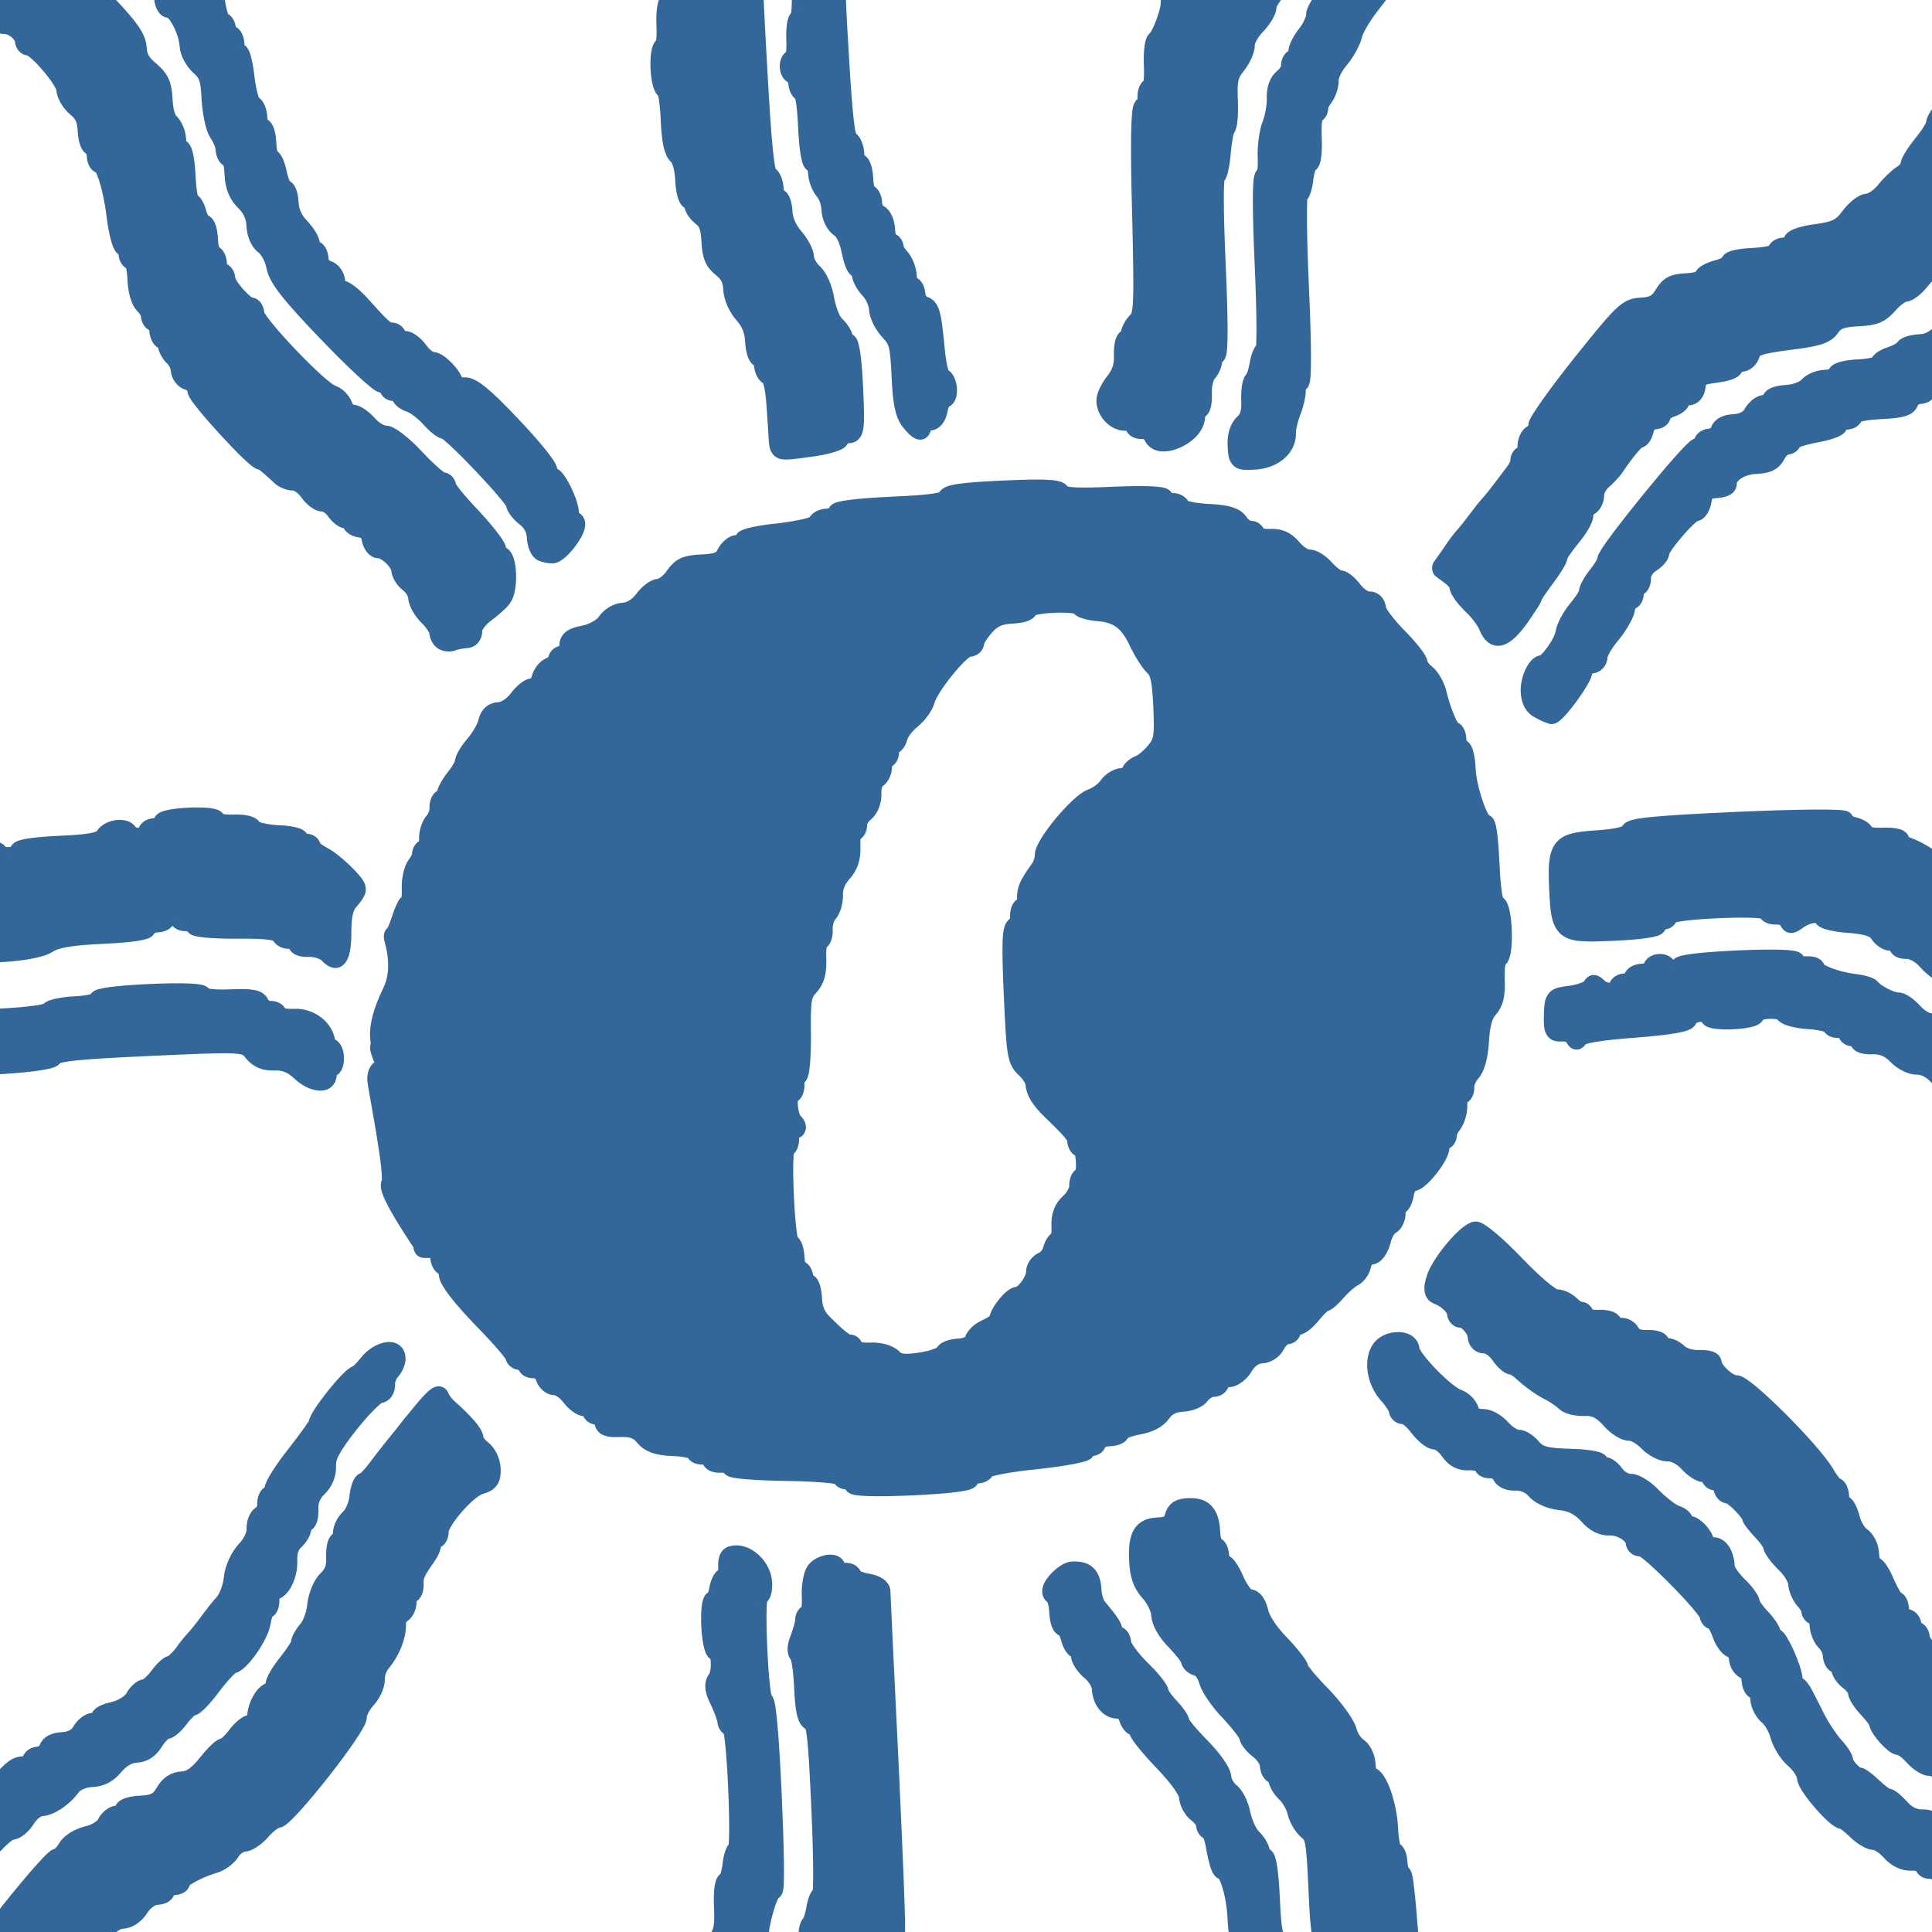 <?xml version="1.0" encoding="UTF-8" standalone="no"?>
<!DOCTYPE svg PUBLIC "-//W3C//DTD SVG 1.1//EN" "http://www.w3.org/Graphics/SVG/1.1/DTD/svg11.dtd">
<svg width="100%" height="100%" viewBox="0 0 100 100" version="1.1" xmlns="http://www.w3.org/2000/svg" xmlns:xlink="http://www.w3.org/1999/xlink" xml:space="preserve" xmlns:serif="http://www.serif.com/" style="fill-rule:evenodd;clip-rule:evenodd;stroke-linejoin:round;stroke-miterlimit:2;">
    <g transform="matrix(1,0,0,1,-187.319,-77.204)">
        <g transform="matrix(1.979,-0.089,0.102,2.259,-214.773,-116.808)">
            <path d="M214.258,154.765C214.258,154.713 214.166,154.662 214.053,154.662C213.941,154.662 213.849,154.632 213.849,154.591C213.849,154.499 213.348,154.253 213.164,154.253C212.98,154.253 213,153.998 213.184,153.804C213.266,153.722 213.338,153.517 213.338,153.344C213.338,153.17 213.368,153.027 213.42,153.027C213.583,153.027 213.849,152.178 213.849,151.647C213.849,151.34 213.9,151.085 213.951,151.085C214.012,151.085 214.053,150.921 214.053,150.727C214.053,150.533 214.012,150.369 213.951,150.369C213.89,150.369 213.849,149.316 213.849,147.405C213.849,145.493 213.89,144.44 213.951,144.44C214.012,144.44 214.053,144.379 214.053,144.307C214.053,144.236 214.145,144.113 214.258,144.031C214.37,143.949 214.462,143.786 214.462,143.653C214.462,143.53 214.575,143.316 214.718,143.173C214.861,143.029 214.973,142.825 214.973,142.702C214.973,142.59 215.014,142.498 215.065,142.498C215.116,142.498 215.198,142.396 215.239,142.273C215.28,142.14 215.464,141.895 215.648,141.721C215.863,141.537 215.996,141.312 215.996,141.159C215.996,141.026 216.088,140.852 216.2,140.781C216.312,140.709 216.404,140.586 216.404,140.505C216.404,140.423 216.445,140.351 216.496,140.351C216.548,140.351 216.629,140.249 216.67,140.126C216.711,139.993 216.824,139.82 216.926,139.728C217.059,139.605 217.12,139.421 217.12,139.094C217.12,138.838 217.161,138.603 217.212,138.562C217.263,138.532 217.335,138.368 217.376,138.205C217.416,138.031 217.488,137.898 217.539,137.898C217.59,137.898 217.631,137.06 217.631,135.915C217.631,134.249 217.611,133.921 217.478,133.87C217.365,133.829 217.324,133.645 217.324,133.104C217.324,132.715 217.284,132.368 217.232,132.327C217.171,132.296 217.192,132.153 217.284,131.989C217.355,131.836 217.427,131.652 217.427,131.591C217.427,131.519 217.478,131.458 217.529,131.458C217.59,131.458 217.631,131.274 217.631,131.039C217.631,130.814 217.692,130.558 217.774,130.476C217.948,130.313 218.347,130.282 218.347,130.436C218.347,130.497 218.439,130.538 218.551,130.538C218.664,130.538 218.756,130.579 218.756,130.64C218.756,130.691 218.919,130.763 219.113,130.804C219.308,130.834 219.471,130.916 219.481,130.988C219.481,131.049 219.481,132.93 219.492,135.169C219.492,139.206 219.492,139.247 219.277,139.39C219.144,139.482 219.062,139.656 219.062,139.82C219.062,139.973 218.95,140.218 218.807,140.372C218.664,140.535 218.551,140.77 218.551,140.934C218.551,141.118 218.459,141.292 218.296,141.414C218.152,141.517 218.04,141.69 218.04,141.793C218.04,141.905 217.999,141.987 217.938,141.987C217.887,141.987 217.836,142.058 217.836,142.14C217.836,142.222 217.795,142.293 217.744,142.293C217.692,142.293 217.58,142.447 217.498,142.631C217.406,142.805 217.243,143.029 217.13,143.111C217.008,143.193 216.916,143.336 216.916,143.438C216.916,143.541 216.875,143.622 216.824,143.622C216.772,143.622 216.701,143.735 216.67,143.878C216.629,144.021 216.558,144.133 216.507,144.133C216.445,144.133 216.404,144.246 216.404,144.389C216.404,144.532 216.364,144.645 216.302,144.645C216.251,144.645 216.2,144.737 216.2,144.839C216.2,144.951 216.139,145.053 216.077,145.074C215.975,145.115 215.944,145.657 215.924,147.261C215.914,149.04 215.934,149.459 216.077,149.756C216.169,149.95 216.292,150.154 216.343,150.195C216.425,150.256 216.415,150.297 216.333,150.338C216.261,150.359 216.2,150.471 216.2,150.573C216.2,150.676 216.149,150.778 216.077,150.798C215.996,150.829 215.944,151.177 215.924,151.892C215.904,152.802 215.873,152.965 215.689,153.129C215.576,153.221 215.484,153.385 215.484,153.476C215.484,153.569 215.444,153.64 215.392,153.64C215.352,153.64 215.28,153.804 215.249,153.998C215.178,154.407 214.769,154.867 214.462,154.867C214.35,154.867 214.258,154.826 214.258,154.765Z" style="fill:rgb(51,102,153);fill-rule:nonzero;stroke:rgb(51,102,153);stroke-width:0.47px;"/>
        </g>
        <g transform="matrix(1.979,-0.089,0.102,2.259,-214.773,-116.808)">
            <path d="M210.925,153.589C210.844,153.385 210.976,152.72 211.089,152.72C211.15,152.72 211.191,152.587 211.191,152.413C211.191,152.25 211.242,152.107 211.293,152.107C211.355,152.107 211.396,152.045 211.396,151.964C211.396,151.882 211.457,151.8 211.528,151.769C211.62,151.739 211.651,150.839 211.651,147.721L211.651,143.704L211.886,143.52C212.009,143.418 212.111,143.265 212.111,143.173C212.111,143.081 212.162,143.009 212.213,143.009C212.275,143.009 212.316,142.937 212.316,142.856C212.316,142.774 212.428,142.6 212.571,142.457C212.714,142.314 212.827,142.13 212.827,142.038C212.827,141.946 212.939,141.752 213.082,141.598C213.225,141.445 213.338,141.271 213.338,141.2C213.338,141.128 213.389,141.067 213.44,141.067C213.501,141.067 213.542,141.005 213.542,140.924C213.542,140.852 213.614,140.729 213.696,140.658C213.777,140.586 213.849,140.464 213.849,140.382C213.849,140.3 213.992,140.116 214.156,139.973C214.36,139.799 214.462,139.625 214.462,139.431C214.462,139.247 214.564,139.033 214.718,138.879C214.932,138.665 214.973,138.521 214.973,138.051C214.973,137.744 215.014,137.489 215.076,137.489C215.127,137.489 215.198,137.325 215.239,137.131C215.27,136.937 215.341,136.773 215.392,136.773C215.444,136.773 215.484,136.129 215.484,135.342C215.484,134.453 215.444,133.911 215.382,133.911C215.331,133.911 215.28,133.86 215.28,133.799C215.28,133.737 215.208,133.523 215.116,133.329C214.984,133.073 214.973,132.95 215.065,132.858C215.208,132.715 215.219,132.173 215.076,132.173C215.024,132.173 214.973,131.918 214.973,131.611C214.973,131.305 215.014,131.049 215.065,131.049C215.116,131.049 215.188,130.936 215.219,130.793C215.26,130.65 215.331,130.538 215.382,130.538C215.444,130.538 215.484,130.425 215.484,130.282C215.484,130.078 215.536,130.027 215.72,130.027C216.057,130.027 216.404,130.354 216.404,130.681C216.404,130.824 216.364,130.947 216.302,130.947C216.241,130.947 216.2,131.427 216.2,132.173C216.2,132.92 216.241,133.4 216.302,133.4C216.364,133.4 216.404,134.187 216.404,135.547C216.404,136.732 216.374,137.693 216.323,137.693C216.2,137.693 215.893,138.481 215.893,138.797C215.893,138.981 215.791,139.155 215.587,139.319C215.372,139.482 215.28,139.646 215.28,139.85C215.28,140.024 215.178,140.239 215.024,140.392C214.881,140.535 214.769,140.74 214.769,140.842C214.769,140.954 214.697,141.097 214.616,141.169C214.534,141.241 214.462,141.333 214.462,141.384C214.462,141.435 214.299,141.649 214.104,141.854C213.91,142.058 213.747,142.324 213.747,142.447C213.747,142.559 213.614,142.753 213.45,142.886C213.276,143.019 213.113,143.254 213.082,143.428C213.041,143.592 212.97,143.725 212.919,143.725C212.868,143.725 212.827,143.817 212.827,143.929C212.827,144.041 212.786,144.133 212.724,144.133C212.663,144.133 212.622,145.473 212.622,147.957C212.622,150.185 212.581,151.81 212.53,151.851C212.479,151.882 212.408,152.045 212.367,152.209C212.326,152.383 212.254,152.516 212.203,152.516C212.152,152.516 212.111,152.659 212.111,152.822C212.111,153.241 211.661,153.742 211.273,153.742C211.109,153.742 210.956,153.681 210.925,153.589Z" style="fill:rgb(51,102,153);fill-rule:nonzero;stroke:rgb(51,102,153);stroke-width:0.47px;"/>
        </g>
        <g transform="matrix(1.979,-0.089,0.102,2.259,-214.773,-116.808)">
            <path d="M233.302,152.24C233.22,152.209 233.169,152.005 233.169,151.739C233.169,151.493 233.128,151.289 233.067,151.289C233.016,151.289 232.964,151.197 232.964,151.085C232.964,150.972 232.893,150.849 232.811,150.819C232.719,150.778 232.658,150.625 232.658,150.451C232.658,150.267 232.556,150.052 232.402,149.899C232.259,149.756 232.147,149.551 232.147,149.439C232.147,149.326 231.809,148.907 231.329,148.437C230.879,147.987 230.511,147.558 230.511,147.466C230.511,147.374 230.47,147.302 230.409,147.302C230.358,147.302 230.307,147.251 230.307,147.2C230.307,147.139 230.194,146.965 230.051,146.812C229.908,146.658 229.796,146.495 229.796,146.444C229.796,146.393 229.714,146.28 229.601,146.188C229.499,146.096 229.387,145.922 229.346,145.8C229.305,145.667 229.223,145.565 229.172,145.565C229.121,145.565 229.08,145.473 229.08,145.36C229.08,145.248 229.039,145.156 228.978,145.156C228.927,145.156 228.876,144.972 228.876,144.757C228.876,144.522 228.824,144.338 228.753,144.317C228.651,144.277 228.61,143.684 228.589,141.925C228.569,140.637 228.508,139.544 228.456,139.482C228.405,139.431 228.364,139.135 228.364,138.818C228.364,138.276 228.191,137.693 228.037,137.693C227.996,137.693 227.935,137.489 227.894,137.233C227.864,136.978 227.792,136.773 227.741,136.773C227.69,136.773 227.649,136.712 227.649,136.641C227.649,136.569 227.557,136.446 227.444,136.365C227.332,136.283 227.24,136.119 227.24,135.997C227.24,135.853 227.005,135.537 226.627,135.158C226.289,134.821 226.013,134.494 226.013,134.433C226.013,134.371 225.972,134.32 225.921,134.32C225.87,134.32 225.788,134.228 225.758,134.116C225.727,134.003 225.615,133.911 225.512,133.911C225.277,133.911 225.093,133.707 225.093,133.441C225.093,133.308 224.981,133.124 224.838,133.012C224.695,132.899 224.582,132.736 224.582,132.644C224.582,132.552 224.541,132.48 224.49,132.48C224.439,132.48 224.368,132.368 224.337,132.225C224.296,132.081 224.224,131.969 224.173,131.969C224.112,131.969 224.071,131.816 224.071,131.621C224.071,131.427 224.01,131.253 223.948,131.223C223.775,131.161 224.245,130.742 224.49,130.742C224.848,130.742 224.991,130.865 224.991,131.172C224.991,131.335 225.052,131.54 225.124,131.611C225.42,131.949 225.502,132.071 225.502,132.173C225.502,132.225 225.553,132.276 225.604,132.276C225.666,132.276 225.707,132.347 225.707,132.439C225.707,132.531 225.911,132.807 226.167,133.053C226.422,133.288 226.627,133.533 226.627,133.594C226.627,133.645 226.739,133.809 226.882,133.952C227.025,134.095 227.138,134.249 227.138,134.31C227.138,134.361 227.363,134.627 227.649,134.903C227.925,135.169 228.16,135.485 228.16,135.598C228.16,135.71 228.252,135.874 228.354,135.956C228.467,136.027 228.589,136.262 228.62,136.477C228.661,136.681 228.773,136.937 228.886,137.039C228.988,137.131 229.08,137.274 229.08,137.356C229.08,137.428 229.131,137.489 229.182,137.489C229.244,137.489 229.284,137.867 229.284,138.409C229.284,139.135 229.315,139.349 229.438,139.39C229.571,139.441 229.591,139.769 229.591,141.476C229.591,142.723 229.632,143.53 229.693,143.571C229.755,143.602 229.796,143.909 229.796,144.246C229.796,144.583 229.836,144.849 229.898,144.849C229.959,144.849 230.082,145.033 230.174,145.258C230.276,145.483 230.388,145.667 230.429,145.667C230.48,145.667 230.511,145.738 230.511,145.83C230.511,145.922 230.716,146.198 230.971,146.444C231.227,146.679 231.431,146.924 231.431,146.985C231.431,147.037 231.544,147.2 231.687,147.343C231.83,147.486 231.942,147.65 231.942,147.711C231.942,147.762 231.973,147.813 232.024,147.813C232.065,147.813 232.188,147.957 232.3,148.12C232.412,148.294 232.576,148.457 232.678,148.478C232.77,148.509 232.893,148.672 232.954,148.846C233.005,149.009 233.128,149.173 233.22,149.204C233.302,149.234 233.373,149.357 233.373,149.459C233.373,149.561 233.424,149.653 233.476,149.653C233.537,149.653 233.578,149.766 233.578,149.899C233.578,150.042 233.649,150.216 233.731,150.308C233.813,150.389 233.884,150.502 233.884,150.563C233.884,150.625 233.936,150.676 233.987,150.676C234.048,150.676 234.089,150.993 234.089,151.432C234.089,152.025 234.058,152.199 233.925,152.25C233.741,152.321 233.486,152.321 233.302,152.24Z" style="fill:rgb(51,102,153);fill-rule:nonzero;stroke:rgb(51,102,153);stroke-width:0.47px;"/>
        </g>
        <g transform="matrix(1.979,-0.089,0.102,2.259,-214.773,-116.808)">
            <path d="M235.54,151.401C235.367,151.258 235.316,151.095 235.316,150.737C235.316,150.359 235.264,150.205 235.06,150.021C234.907,149.878 234.804,149.674 234.804,149.5C234.804,149.306 234.651,149.081 234.242,148.682C233.936,148.386 233.66,148.018 233.629,147.885C233.588,147.742 233.476,147.548 233.363,147.435C232.791,146.883 232.658,146.74 232.658,146.669C232.658,146.628 232.494,146.413 232.3,146.209C232.106,146.004 231.942,145.769 231.942,145.697C231.942,145.626 231.86,145.565 231.748,145.565C231.605,145.565 231.544,145.462 231.492,145.176C231.462,144.961 231.339,144.685 231.227,144.573C231.053,144.379 231.022,144.205 231.022,143.52C231.022,143.04 230.981,142.702 230.92,142.702C230.869,142.702 230.818,142.61 230.818,142.498C230.818,142.385 230.746,142.263 230.664,142.232C230.491,142.161 230.45,141.322 230.613,141.22C230.675,141.189 230.716,141.067 230.716,140.964C230.716,140.862 230.787,140.709 230.869,140.617C231.104,140.392 231.053,139.963 230.767,139.656C230.521,139.401 230.511,139.319 230.511,138.205C230.511,137.152 230.491,137.009 230.307,136.876C230.204,136.794 230.082,136.61 230.051,136.457C230.02,136.303 229.898,136.099 229.785,135.997C229.683,135.905 229.591,135.761 229.591,135.68C229.591,135.608 229.55,135.547 229.489,135.547C229.438,135.547 229.387,135.465 229.387,135.353C229.387,135.25 229.274,135.077 229.131,134.974C228.988,134.872 228.876,134.729 228.876,134.668C228.876,134.606 228.671,134.351 228.426,134.095C228.17,133.85 227.935,133.513 227.894,133.359C227.853,133.196 227.741,133.042 227.639,133.022C227.526,132.991 227.444,132.92 227.444,132.858C227.444,132.807 227.281,132.603 227.087,132.409C226.862,132.194 226.729,131.959 226.729,131.805C226.729,131.662 226.616,131.427 226.473,131.274C226.279,131.069 226.218,130.885 226.218,130.538C226.218,129.986 226.351,129.822 226.79,129.822C227.036,129.822 227.138,129.771 227.189,129.618C227.24,129.464 227.342,129.413 227.588,129.413C228.007,129.413 228.16,129.567 228.16,129.996C228.16,130.18 228.211,130.333 228.262,130.333C228.324,130.333 228.364,130.425 228.364,130.538C228.364,130.65 228.416,130.742 228.467,130.742C228.528,130.742 228.651,130.926 228.743,131.151C228.855,131.386 228.998,131.56 229.09,131.56C229.192,131.56 229.284,131.673 229.325,131.867C229.356,132.051 229.581,132.378 229.847,132.633C230.102,132.889 230.307,133.145 230.307,133.196C230.307,133.257 230.562,133.553 230.869,133.85C231.176,134.157 231.452,134.525 231.492,134.678C231.523,134.821 231.646,135.005 231.748,135.066C231.86,135.138 231.942,135.301 231.942,135.465C231.942,135.629 231.983,135.751 232.034,135.751C232.228,135.751 232.453,136.405 232.453,136.947C232.453,137.244 232.504,137.489 232.556,137.489C232.617,137.489 232.658,137.601 232.658,137.734C232.658,137.867 232.699,138 232.75,138.021C232.811,138.041 232.862,139.257 232.893,140.832C232.924,143.449 232.944,143.633 233.128,143.796C233.24,143.898 233.404,144.144 233.506,144.348C233.598,144.542 233.762,144.788 233.884,144.9C233.997,145.002 234.089,145.135 234.089,145.186C234.089,145.237 234.201,145.391 234.344,145.524C234.488,145.657 234.6,145.81 234.6,145.871C234.6,145.933 234.856,146.229 235.162,146.536C235.469,146.832 235.724,147.129 235.724,147.19C235.724,147.251 235.837,147.405 235.98,147.548C236.123,147.691 236.236,147.854 236.236,147.916C236.236,147.967 236.287,148.018 236.338,148.018C236.399,148.018 236.44,148.11 236.44,148.222C236.44,148.335 236.512,148.457 236.593,148.488C236.675,148.529 236.747,148.641 236.747,148.744C236.747,148.846 236.798,148.938 236.849,148.938C236.91,148.938 236.951,149.009 236.951,149.091C236.951,149.173 237.023,149.244 237.104,149.244C237.227,149.244 237.258,149.377 237.258,149.858C237.258,150.359 237.299,150.492 237.462,150.594C237.738,150.768 237.718,150.931 237.37,151.289C237.104,151.565 237.023,151.596 236.42,151.596C235.919,151.596 235.704,151.545 235.54,151.401Z" style="fill:rgb(51,102,153);fill-rule:nonzero;stroke:rgb(51,102,153);stroke-width:0.47px;"/>
        </g>
        <g transform="matrix(1.979,-0.089,0.102,2.259,-214.773,-116.808)">
            <path d="M192.996,145.258C192.996,145.135 192.536,144.645 192.433,144.645C192.331,144.645 192.076,144.358 192.076,144.256C192.076,144.195 192.024,144.133 191.953,144.113C191.892,144.093 192.208,143.704 192.668,143.244C193.128,142.794 193.507,142.385 193.507,142.324C193.507,142.273 193.619,142.13 193.762,142.007C193.905,141.885 194.018,141.69 194.018,141.568C194.018,141.445 194.161,141.22 194.324,141.067C194.529,140.873 194.631,140.678 194.631,140.474C194.631,140.28 194.713,140.116 194.887,139.983C195.05,139.861 195.142,139.687 195.142,139.503C195.142,139.339 195.204,139.145 195.275,139.073C195.602,138.705 195.653,138.603 195.653,138.368C195.653,138.184 195.909,137.857 196.584,137.193C197.105,136.681 197.575,136.262 197.636,136.262C197.698,136.262 197.82,136.17 197.902,136.058C197.984,135.935 198.229,135.823 198.444,135.782C198.669,135.751 198.894,135.639 198.955,135.537C199.027,135.424 199.16,135.342 199.252,135.342C199.354,135.342 199.436,135.301 199.436,135.24C199.436,135.189 199.64,135.138 199.885,135.138C200.233,135.138 200.366,135.087 200.519,134.882C200.642,134.708 200.805,134.627 201.01,134.627C201.214,134.627 201.408,134.514 201.654,134.269C201.848,134.075 202.052,133.911 202.114,133.911C202.175,133.911 202.328,133.799 202.461,133.656C202.594,133.513 202.768,133.4 202.86,133.4C202.942,133.4 203.013,133.318 203.013,133.226C203.024,133.001 203.248,132.685 203.412,132.685C203.473,132.685 203.524,132.613 203.524,132.531C203.524,132.449 203.688,132.235 203.882,132.041C204.076,131.846 204.24,131.652 204.24,131.591C204.24,131.54 204.332,131.407 204.444,131.305C204.557,131.202 204.68,130.947 204.71,130.742C204.751,130.517 204.874,130.292 205.017,130.18C205.191,130.047 205.262,129.894 205.262,129.659C205.262,129.464 205.313,129.311 205.364,129.311C205.426,129.311 205.467,129.229 205.467,129.127C205.467,129.025 205.559,128.882 205.671,128.8C205.784,128.718 205.906,128.504 205.937,128.32C205.968,128.136 206.039,127.982 206.09,127.982C206.131,127.982 206.284,127.86 206.417,127.717C206.56,127.573 206.714,127.4 206.775,127.349C206.826,127.287 206.99,127.134 207.133,126.991C207.276,126.848 207.429,126.684 207.491,126.633C207.992,126.132 208.165,126.009 208.206,126.122C208.227,126.193 208.319,126.306 208.4,126.377C208.799,126.715 209.044,126.981 209.044,127.093C209.044,127.165 209.136,127.287 209.249,127.369C209.361,127.451 209.453,127.635 209.453,127.788C209.453,128.003 209.392,128.074 209.147,128.125C208.809,128.187 208.022,128.923 208.022,129.158C208.022,129.24 207.981,129.311 207.92,129.311C207.869,129.311 207.818,129.362 207.818,129.424C207.818,129.485 207.756,129.597 207.695,129.669C207.368,130.037 207.307,130.139 207.307,130.333C207.307,130.446 207.266,130.538 207.204,130.538C207.153,130.538 207.102,130.63 207.102,130.732C207.102,130.834 207.031,130.947 206.949,130.988C206.867,131.018 206.796,131.141 206.796,131.253C206.796,131.499 206.612,131.846 206.366,132.081C206.264,132.173 206.182,132.347 206.182,132.47C206.182,132.593 206.07,132.787 205.927,132.909C205.784,133.032 205.671,133.216 205.671,133.308C205.671,133.533 203.688,135.547 203.463,135.547C203.381,135.547 203.187,135.659 203.034,135.802C202.88,135.945 202.666,136.058 202.553,136.058C202.441,136.058 202.277,136.15 202.196,136.262C202.114,136.365 201.909,136.487 201.746,136.518C201.327,136.61 200.867,136.804 200.867,136.896C200.867,136.947 200.775,136.978 200.662,136.978C200.55,136.978 200.458,137.029 200.458,137.08C200.458,137.141 200.345,137.182 200.212,137.182C200.069,137.182 199.875,137.295 199.763,137.438C199.63,137.601 199.456,137.693 199.282,137.693C199.078,137.693 198.822,137.877 198.301,138.378C197.912,138.757 197.596,139.135 197.596,139.206C197.596,139.278 197.524,139.36 197.442,139.39C197.36,139.431 197.289,139.544 197.289,139.646C197.289,139.748 197.248,139.84 197.207,139.84C197.166,139.84 197.044,140.045 196.941,140.3C196.829,140.556 196.706,140.76 196.655,140.76C196.614,140.76 196.573,140.903 196.573,141.077C196.573,141.292 196.492,141.455 196.318,141.598C196.144,141.731 196.062,141.895 196.062,142.109C196.062,142.283 195.98,142.498 195.878,142.59C195.776,142.682 195.623,142.907 195.541,143.091C195.469,143.265 195.336,143.418 195.275,143.418C195.204,143.418 195.142,143.479 195.142,143.551C195.142,143.612 194.979,143.847 194.784,144.052C194.59,144.256 194.427,144.471 194.427,144.532C194.427,144.593 194.365,144.645 194.294,144.645C194.222,144.645 194.059,144.757 193.936,144.9C193.813,145.043 193.64,145.156 193.558,145.156C193.476,145.156 193.404,145.207 193.404,145.258C193.404,145.319 193.312,145.36 193.2,145.36C193.088,145.36 192.996,145.309 192.996,145.258Z" style="fill:rgb(51,102,153);fill-rule:nonzero;stroke:rgb(51,102,153);stroke-width:0.47px;"/>
        </g>
        <g transform="matrix(1.979,-0.089,0.102,2.259,-214.773,-116.808)">
            <path d="M190.501,142.845C190.409,142.764 190.338,142.58 190.338,142.447C190.338,142.171 190.798,141.639 191.135,141.537C191.258,141.496 191.36,141.384 191.36,141.292C191.36,141.189 191.472,141.026 191.616,140.924C191.759,140.821 191.871,140.658 191.871,140.566C191.871,140.474 192.014,140.29 192.178,140.157C192.352,140.024 192.484,139.85 192.484,139.779C192.484,139.697 192.597,139.533 192.74,139.411C192.893,139.278 192.996,139.084 192.996,138.93C192.996,138.777 193.108,138.542 193.251,138.389C193.394,138.225 193.507,137.99 193.507,137.826C193.507,137.642 193.599,137.469 193.762,137.346C193.936,137.213 194.018,137.049 194.018,136.855C194.018,136.651 194.12,136.457 194.324,136.262C194.498,136.109 194.631,135.925 194.631,135.874C194.631,135.7 195.735,134.627 195.909,134.627C196.001,134.627 196.144,134.565 196.216,134.504C196.584,134.177 196.686,134.116 196.88,134.116C196.992,134.116 197.084,134.075 197.084,134.013C197.084,133.962 197.176,133.911 197.279,133.911C197.381,133.911 197.493,133.84 197.534,133.758C197.565,133.666 197.718,133.605 197.923,133.605C198.148,133.605 198.321,133.533 198.413,133.4C198.495,133.288 198.638,133.196 198.74,133.196C198.843,133.196 198.924,133.155 198.924,133.104C198.924,133.053 199.098,132.991 199.313,132.961C199.528,132.92 199.763,132.807 199.844,132.685C199.926,132.572 200.049,132.48 200.131,132.48C200.202,132.48 200.366,132.368 200.499,132.225C200.632,132.081 200.785,131.969 200.836,131.969C200.887,131.969 201.03,131.867 201.153,131.744C201.265,131.611 201.429,131.458 201.5,131.397C201.572,131.335 201.736,131.172 201.858,131.039C201.981,130.906 202.175,130.701 202.298,130.599C202.41,130.487 202.533,130.241 202.564,130.037C202.604,129.812 202.748,129.577 202.921,129.424C203.095,129.28 203.218,129.076 203.218,128.933C203.218,128.8 203.289,128.667 203.371,128.637C203.453,128.596 203.524,128.483 203.524,128.381C203.524,128.279 203.576,128.187 203.627,128.187C203.688,128.187 203.729,128.125 203.729,128.054C203.729,127.972 204.005,127.625 204.342,127.287C204.68,126.94 204.956,126.633 204.956,126.602C204.956,126.449 205.876,125.529 206.029,125.529C206.06,125.529 206.203,125.417 206.346,125.273C206.622,124.997 207.102,124.926 207.102,125.161C207.102,125.233 207.031,125.355 206.949,125.427C206.867,125.498 206.796,125.641 206.796,125.744C206.796,125.856 206.724,125.938 206.622,125.938C206.53,125.938 206.162,126.234 205.804,126.592C205.313,127.093 205.16,127.318 205.16,127.543C205.16,127.727 205.068,127.9 204.904,128.023C204.741,128.146 204.649,128.32 204.649,128.504C204.649,128.667 204.608,128.8 204.547,128.8C204.496,128.8 204.444,128.861 204.444,128.933C204.444,129.005 204.352,129.127 204.24,129.209C204.107,129.301 204.036,129.475 204.036,129.679C204.036,129.996 203.821,130.333 203.616,130.333C203.565,130.333 203.524,130.425 203.524,130.538C203.524,130.65 203.484,130.742 203.432,130.742C203.381,130.742 203.31,130.885 203.269,131.059C203.197,131.356 202.666,131.959 202.461,131.969C202.41,131.969 202.165,132.173 201.92,132.429C201.684,132.685 201.439,132.889 201.378,132.889C201.316,132.889 201.163,133.001 201.03,133.145C200.897,133.288 200.734,133.4 200.662,133.4C200.591,133.4 200.448,133.513 200.335,133.656C200.202,133.829 200.039,133.911 199.834,133.911C199.64,133.911 199.436,134.013 199.272,134.167C199.098,134.341 198.904,134.422 198.648,134.422C198.434,134.422 198.219,134.494 198.117,134.606C197.892,134.852 197.534,135.036 197.299,135.036C197.187,135.036 197.013,135.148 196.9,135.291C196.788,135.434 196.614,135.547 196.502,135.547C196.287,135.547 195.347,136.426 195.347,136.641C195.347,136.712 195.255,136.773 195.142,136.773C194.979,136.773 194.938,136.845 194.938,137.111C194.938,137.325 194.846,137.54 194.682,137.714C194.539,137.867 194.427,138.113 194.427,138.256C194.427,138.409 194.314,138.624 194.171,138.757C194.018,138.9 193.916,139.104 193.916,139.268C193.916,139.421 193.803,139.656 193.66,139.799C193.517,139.942 193.404,140.157 193.404,140.28C193.404,140.413 193.312,140.576 193.2,140.658C193.088,140.74 192.996,140.842 192.996,140.893C192.996,140.975 192.832,141.2 192.607,141.404C192.536,141.476 192.372,141.639 192.239,141.772C192.106,141.905 191.953,142.058 191.892,142.109C191.84,142.171 191.687,142.324 191.554,142.457C191.421,142.59 191.248,142.764 191.176,142.856C191.012,143.05 190.706,143.05 190.501,142.845Z" style="fill:rgb(51,102,153);fill-rule:nonzero;stroke:rgb(51,102,153);stroke-width:0.47px;"/>
        </g>
        <g transform="matrix(1.979,-0.089,0.102,2.259,-191.938,-124.163)">
            <path d="M196.29,125.462C196.29,125.462 195.326,124.11 195.455,123.969C195.589,123.823 195.216,121.7 195.216,121.578C195.216,121.465 195.268,121.373 195.319,121.373C195.38,121.373 195.421,121.281 195.421,121.179C195.421,121.067 195.275,120.831 195.347,120.811C195.428,120.78 195.128,120.537 195.707,119.605C196.085,118.997 195.779,118.307 195.82,118.307C195.86,118.307 195.952,118.143 196.034,117.949C196.116,117.755 196.208,117.591 196.259,117.591C196.3,117.591 196.341,117.438 196.341,117.244C196.341,117.049 196.412,116.824 196.494,116.732C196.576,116.651 196.648,116.538 196.648,116.477C196.648,116.416 196.699,116.364 196.75,116.364C196.811,116.364 196.852,116.252 196.852,116.119C196.852,115.986 196.924,115.823 197.005,115.751C197.087,115.68 197.159,115.536 197.159,115.434C197.159,115.322 197.21,115.24 197.261,115.24C197.322,115.24 197.363,115.189 197.363,115.138C197.363,115.076 197.476,114.913 197.619,114.77C197.762,114.627 197.874,114.463 197.874,114.412C197.874,114.351 198.007,114.177 198.171,114.024C198.324,113.88 198.488,113.656 198.528,113.523C198.58,113.369 198.682,113.298 198.856,113.298C198.999,113.298 199.213,113.185 199.346,113.042C199.479,112.899 199.653,112.787 199.745,112.787C199.837,112.787 199.929,112.695 199.97,112.592C200,112.48 200.123,112.357 200.236,112.327C200.338,112.286 200.43,112.214 200.43,112.163C200.43,112.112 200.501,112.071 200.583,112.071C200.665,112.071 200.736,111.989 200.736,111.877C200.736,111.734 200.839,111.672 201.156,111.632C201.391,111.601 201.646,111.488 201.748,111.366C201.851,111.243 202.055,111.151 202.219,111.151C202.392,111.151 202.597,111.049 202.74,110.896C202.873,110.752 203.057,110.64 203.169,110.64C203.272,110.64 203.456,110.528 203.578,110.384C203.762,110.18 203.895,110.129 204.314,110.129C204.713,110.129 204.856,110.088 204.948,109.924C205.02,109.812 205.163,109.72 205.255,109.72C205.357,109.72 205.439,109.679 205.439,109.628C205.439,109.587 205.858,109.516 206.379,109.495C206.931,109.454 207.34,109.393 207.36,109.321C207.381,109.26 207.514,109.209 207.647,109.209C207.78,109.209 207.892,109.168 207.892,109.107C207.892,109.045 208.434,109.004 209.313,109.004C210.366,109.004 210.744,108.974 210.775,108.882C210.816,108.78 211.204,108.749 212.288,108.749C213.371,108.749 213.76,108.78 213.79,108.882C213.831,108.974 214.189,109.004 215.16,109.004C215.968,109.004 216.479,109.045 216.479,109.107C216.479,109.168 216.571,109.209 216.673,109.209C216.785,109.209 216.888,109.26 216.908,109.332C216.928,109.393 217.235,109.464 217.613,109.495C218.094,109.536 218.298,109.597 218.4,109.73C218.472,109.843 218.605,109.924 218.687,109.924C218.768,109.924 218.83,109.976 218.83,110.027C218.83,110.088 218.993,110.129 219.188,110.129C219.443,110.129 219.607,110.2 219.77,110.384C219.893,110.528 220.077,110.64 220.179,110.64C220.292,110.64 220.476,110.752 220.608,110.896C220.741,111.039 220.905,111.151 220.976,111.151C221.048,111.151 221.191,111.264 221.304,111.407C221.416,111.55 221.59,111.662 221.702,111.662C221.815,111.662 221.896,111.734 221.896,111.846C221.896,111.938 222.132,112.245 222.408,112.511C222.694,112.787 222.919,113.063 222.919,113.134C222.919,113.196 223.011,113.318 223.123,113.4C223.225,113.482 223.348,113.686 223.379,113.85C223.471,114.269 223.665,114.729 223.757,114.729C223.808,114.729 223.839,114.821 223.839,114.933C223.839,115.046 223.89,115.138 223.941,115.138C224.002,115.138 224.043,115.342 224.043,115.598C224.043,116.048 224.319,116.876 224.472,116.876C224.524,116.876 224.554,117.284 224.554,117.785C224.554,118.429 224.595,118.716 224.687,118.746C224.84,118.797 224.83,119.871 224.667,119.922C224.605,119.942 224.554,120.167 224.554,120.423C224.554,120.76 224.503,120.934 224.35,121.067C224.207,121.189 224.115,121.435 224.074,121.792C224.033,122.14 223.941,122.406 223.818,122.508C223.716,122.6 223.634,122.753 223.634,122.845C223.634,122.937 223.593,123.009 223.532,123.009C223.481,123.009 223.43,123.121 223.43,123.254C223.43,123.397 223.358,123.571 223.276,123.663C223.195,123.745 223.123,123.857 223.123,123.919C223.123,123.98 223.082,124.031 223.021,124.031C222.97,124.031 222.919,124.103 222.919,124.184C222.919,124.379 222.356,124.951 222.162,124.951C222.07,124.951 221.978,125.064 221.937,125.207C221.907,125.35 221.835,125.462 221.784,125.462C221.733,125.462 221.692,125.554 221.692,125.656C221.692,125.759 221.62,125.881 221.539,125.912C221.447,125.943 221.324,126.106 221.273,126.28C221.201,126.464 221.089,126.587 220.976,126.587C220.874,126.587 220.772,126.679 220.741,126.791C220.711,126.904 220.608,127.026 220.496,127.067C220.394,127.108 220.2,127.241 220.056,127.374C219.913,127.507 219.77,127.609 219.719,127.609C219.678,127.609 219.525,127.721 219.382,127.864C219.239,128.008 219.065,128.12 218.983,128.12C218.901,128.12 218.83,128.171 218.83,128.222C218.83,128.284 218.758,128.324 218.676,128.324C218.595,128.324 218.472,128.416 218.4,128.529C218.319,128.652 218.155,128.733 218.002,128.733C217.838,128.733 217.664,128.825 217.542,128.989C217.44,129.132 217.245,129.244 217.123,129.244C216.99,129.244 216.888,129.296 216.888,129.347C216.888,129.408 216.806,129.449 216.693,129.449C216.591,129.449 216.448,129.52 216.376,129.602C216.305,129.684 216.09,129.756 215.886,129.756C215.651,129.756 215.467,129.827 215.344,129.97C215.221,130.113 214.986,130.205 214.69,130.236C214.434,130.267 214.23,130.338 214.23,130.379C214.23,130.43 214.097,130.471 213.923,130.471C213.76,130.471 213.616,130.522 213.616,130.573C213.616,130.635 213.545,130.676 213.463,130.676C213.381,130.676 213.31,130.716 213.31,130.757C213.31,130.808 212.727,130.88 212.012,130.921C211.286,130.952 210.693,131.033 210.672,131.084C210.652,131.146 210.55,131.187 210.437,131.187C210.335,131.187 210.243,131.238 210.243,131.289C210.243,131.35 209.66,131.391 208.71,131.391C207.759,131.391 207.176,131.35 207.176,131.289C207.176,131.238 207.105,131.187 207.023,131.187C206.941,131.187 206.87,131.146 206.87,131.095C206.87,131.044 206.226,130.972 205.439,130.931C204.652,130.89 204.008,130.819 204.008,130.768C204.008,130.716 203.895,130.676 203.752,130.676C203.609,130.676 203.496,130.635 203.496,130.573C203.496,130.522 203.404,130.471 203.292,130.471C203.18,130.471 203.088,130.43 203.088,130.379C203.088,130.328 202.832,130.267 202.525,130.246C202.116,130.216 201.912,130.144 201.769,129.98C201.636,129.817 201.462,129.756 201.156,129.756C200.849,129.756 200.736,129.715 200.736,129.602C200.736,129.52 200.665,129.449 200.583,129.449C200.501,129.449 200.43,129.408 200.43,129.347C200.43,129.296 200.358,129.244 200.266,129.244C200.174,129.244 200.011,129.132 199.898,128.989C199.786,128.846 199.612,128.733 199.51,128.733C199.408,128.733 199.285,128.641 199.254,128.529C199.224,128.416 199.101,128.324 198.988,128.324C198.886,128.324 198.794,128.284 198.794,128.222C198.794,128.171 198.723,128.12 198.641,128.12C198.559,128.12 198.488,128.069 198.488,128.018C198.488,127.956 198.12,127.548 197.67,127.108C197.169,126.607 196.852,126.219 196.852,126.086C196.852,125.963 196.811,125.871 196.75,125.871C196.699,125.871 196.648,125.779 196.648,125.667C196.648,125.503 196.576,125.462 196.29,125.462C196.058,125.462 196.526,125.253 196.29,125.462ZM209.712,128.427C209.732,128.376 209.906,128.324 210.09,128.324C210.294,128.324 210.448,128.263 210.488,128.171C210.519,128.079 210.683,127.956 210.856,127.905C211.02,127.844 211.163,127.762 211.163,127.721C211.163,127.578 211.541,127.2 211.684,127.2C211.868,127.2 212.185,126.842 212.185,126.648C212.185,126.566 212.277,126.474 212.38,126.433C212.492,126.403 212.615,126.28 212.645,126.168C212.686,126.065 212.758,125.973 212.809,125.973C212.86,125.973 212.901,125.82 212.901,125.636C212.901,125.401 212.972,125.248 213.156,125.115C213.3,125.012 213.412,124.839 213.412,124.736C213.412,124.624 213.463,124.542 213.514,124.542C213.576,124.542 213.616,124.379 213.616,124.184C213.616,123.99 213.576,123.827 213.514,123.827C213.463,123.827 213.412,123.755 213.412,123.673C213.412,123.551 213.32,123.438 212.778,122.937C212.512,122.692 212.39,122.498 212.39,122.334C212.39,122.242 212.288,122.079 212.165,121.966C211.94,121.772 211.93,121.69 211.93,120.269C211.93,119.176 211.96,118.777 212.063,118.746C212.124,118.716 212.185,118.613 212.185,118.501C212.185,118.399 212.236,118.307 212.288,118.307C212.349,118.307 212.39,118.215 212.39,118.102C212.39,117.908 212.451,117.806 212.778,117.438C212.84,117.366 212.901,117.223 212.901,117.141C212.901,116.906 213.872,115.976 214.199,115.894C214.352,115.853 214.557,115.741 214.649,115.628C214.741,115.526 214.915,115.444 215.037,115.444C215.15,115.444 215.252,115.404 215.252,115.352C215.252,115.301 215.354,115.22 215.477,115.179C215.6,115.148 215.804,115.005 215.937,114.872C216.141,114.668 216.172,114.535 216.172,113.85C216.172,113.226 216.131,113.032 215.988,112.899C215.886,112.807 215.732,112.572 215.63,112.368C215.395,111.846 215.119,111.642 214.588,111.591C214.332,111.56 214.128,111.488 214.128,111.448C214.128,111.396 213.831,111.356 213.463,111.356C213.085,111.356 212.799,111.396 212.799,111.458C212.799,111.519 212.604,111.56 212.359,111.56C212.042,111.56 211.858,111.621 211.644,111.816C211.49,111.959 211.368,112.122 211.368,112.173C211.368,112.235 211.286,112.276 211.194,112.276C210.979,112.276 210.1,113.155 210.008,113.451C209.967,113.564 209.804,113.748 209.63,113.86C209.456,113.972 209.292,114.146 209.262,114.248C209.231,114.34 209.16,114.422 209.108,114.422C209.057,114.422 209.016,114.494 209.016,114.576C209.016,114.657 208.976,114.729 208.914,114.729C208.863,114.729 208.812,114.821 208.812,114.923C208.812,115.025 208.74,115.138 208.659,115.179C208.577,115.209 208.505,115.363 208.505,115.516C208.505,115.69 208.424,115.853 208.301,115.935C208.188,116.007 208.096,116.129 208.096,116.211C208.096,116.293 208.056,116.364 207.994,116.364C207.943,116.364 207.892,116.528 207.892,116.722C207.892,116.978 207.82,117.141 207.636,117.305C207.483,117.438 207.381,117.632 207.381,117.806C207.381,117.949 207.309,118.133 207.228,118.204C207.146,118.276 207.074,118.44 207.074,118.572C207.074,118.705 207.033,118.818 206.972,118.818C206.921,118.818 206.87,119.012 206.87,119.237C206.87,119.554 206.808,119.717 206.645,119.86C206.44,120.034 206.41,120.177 206.379,120.975C206.359,121.476 206.297,121.884 206.246,121.884C206.195,121.884 206.154,121.976 206.154,122.089C206.154,122.201 206.113,122.293 206.052,122.293C205.909,122.293 205.929,122.845 206.072,122.988C206.164,123.08 206.164,123.111 206.072,123.111C206.001,123.111 205.95,123.203 205.95,123.316C205.95,123.428 205.909,123.52 205.848,123.52C205.786,123.52 205.745,123.96 205.745,124.644C205.745,125.329 205.786,125.769 205.848,125.769C205.909,125.769 205.95,125.912 205.95,126.076C205.95,126.249 206.001,126.382 206.052,126.382C206.113,126.382 206.154,126.454 206.154,126.536C206.154,126.617 206.205,126.689 206.256,126.689C206.318,126.689 206.359,126.852 206.359,127.047C206.359,127.282 206.44,127.466 206.614,127.629C207.023,128.018 207.166,128.12 207.279,128.12C207.33,128.12 207.381,128.171 207.381,128.222C207.381,128.284 207.565,128.324 207.8,128.324C208.045,128.324 208.28,128.396 208.383,128.488C208.505,128.621 208.669,128.641 209.108,128.6C209.425,128.57 209.691,128.488 209.712,128.427Z" style="fill:rgb(51,102,153);stroke:rgb(51,102,153);stroke-width:0.47px;"/>
        </g>
        <g transform="matrix(1.979,-0.089,0.102,2.259,-214.773,-116.808)">
            <path d="M250.628,140.607C250.506,140.464 250.301,140.351 250.168,140.351C250.025,140.351 249.933,140.29 249.933,140.198C249.933,140.116 249.862,140.045 249.78,140.045C249.698,140.045 249.627,140.004 249.627,139.942C249.627,139.891 249.555,139.84 249.463,139.84C249.371,139.84 249.208,139.728 249.095,139.585C248.942,139.38 248.799,139.329 248.472,139.329C248.114,139.329 248.001,139.278 247.797,139.022C247.633,138.808 247.47,138.716 247.276,138.716C247.112,138.716 246.918,138.644 246.826,138.562C246.744,138.481 246.601,138.409 246.519,138.409C246.427,138.409 246.356,138.368 246.356,138.307C246.356,138.256 246.212,138.205 246.049,138.205C245.844,138.205 245.65,138.113 245.497,137.949C245.364,137.806 245.18,137.693 245.088,137.693C244.996,137.693 244.792,137.581 244.638,137.438C244.485,137.295 244.332,137.182 244.291,137.182C244.117,137.182 243.391,136.375 243.391,136.191C243.391,136.078 243.258,135.874 243.095,135.741C242.931,135.608 242.778,135.353 242.737,135.179C242.696,135.015 242.573,134.811 242.471,134.729C242.359,134.647 242.267,134.473 242.267,134.351C242.267,134.218 242.226,134.116 242.164,134.116C242.113,134.116 242.062,134.024 242.062,133.911C242.062,133.799 241.991,133.676 241.909,133.645C241.827,133.605 241.756,133.502 241.756,133.4C241.756,133.298 241.684,133.185 241.602,133.155C241.51,133.124 241.388,132.961 241.336,132.787C241.275,132.623 241.183,132.48 241.132,132.48C241.081,132.48 241.04,132.429 241.04,132.378C241.04,132.204 239.537,130.742 239.364,130.742C239.272,130.742 239.2,130.701 239.2,130.65C239.2,130.446 238.863,130.231 238.566,130.231C238.362,130.231 238.168,130.139 237.994,129.945C237.8,129.741 237.575,129.628 237.278,129.597C237.012,129.557 236.767,129.444 236.655,129.321C236.542,129.189 236.348,129.107 236.154,129.107C235.98,129.107 235.827,129.045 235.786,128.953C235.755,128.872 235.632,128.8 235.52,128.8C235.408,128.8 235.316,128.759 235.316,128.698C235.316,128.647 235.162,128.596 234.978,128.596C234.743,128.596 234.59,128.524 234.457,128.34C234.355,128.197 234.191,128.084 234.099,128.084C234.007,128.084 233.823,127.941 233.69,127.778C233.557,127.604 233.394,127.471 233.312,127.471C233.23,127.471 233.169,127.42 233.169,127.369C233.169,127.308 233.056,127.134 232.913,126.981C232.627,126.674 232.576,126.204 232.801,125.979C233.016,125.764 233.578,125.784 233.578,126.02C233.578,126.234 234.457,127.103 234.774,127.205C234.896,127.246 235.029,127.369 235.06,127.481C235.101,127.604 235.213,127.676 235.377,127.676C235.52,127.676 235.735,127.788 235.868,127.931C236,128.074 236.184,128.187 236.287,128.187C236.389,128.187 236.552,128.289 236.655,128.412C236.808,128.585 236.992,128.637 237.616,128.677C238.035,128.698 238.382,128.769 238.382,128.81C238.382,128.861 238.444,128.902 238.515,128.902C238.587,128.902 238.709,128.994 238.791,129.107C238.873,129.219 239.047,129.311 239.169,129.311C239.292,129.311 239.558,129.464 239.742,129.659C239.936,129.843 240.192,130.037 240.314,130.078C240.427,130.108 240.529,130.19 240.529,130.241C240.529,130.292 240.58,130.333 240.641,130.333C240.784,130.333 241.04,130.589 241.04,130.732C241.04,130.793 241.132,130.845 241.234,130.845C241.428,130.845 241.551,131.029 241.551,131.325C241.551,131.407 241.694,131.611 241.858,131.765C242.032,131.918 242.164,132.102 242.164,132.163C242.164,132.214 242.277,132.378 242.42,132.521C242.563,132.664 242.676,132.828 242.676,132.889C242.676,132.94 242.716,132.991 242.757,132.991C242.86,132.991 243.187,133.717 243.187,133.942C243.187,134.044 243.217,134.116 243.268,134.116C243.309,134.116 243.391,134.208 243.442,134.31C243.504,134.422 243.636,134.678 243.749,134.903C243.861,135.117 244.056,135.393 244.178,135.526C244.311,135.659 244.413,135.813 244.413,135.864C244.413,135.986 244.669,136.262 244.792,136.262C244.832,136.262 244.996,136.375 245.149,136.518C245.303,136.661 245.466,136.773 245.517,136.773C245.568,136.773 245.712,136.886 245.844,137.029C245.998,137.193 246.192,137.285 246.386,137.285C246.55,137.285 246.764,137.366 246.856,137.469C247.102,137.724 247.439,137.898 247.725,137.898C247.868,137.898 248.042,137.959 248.114,138.031C248.359,138.256 248.696,138.409 248.932,138.409C249.064,138.409 249.289,138.521 249.443,138.665C249.596,138.808 249.8,138.92 249.903,138.92C250.005,138.92 250.158,139.012 250.24,139.125C250.322,139.227 250.516,139.349 250.68,139.39C250.976,139.452 251.773,140.177 251.773,140.382C251.773,140.556 251.344,140.862 251.088,140.862C250.956,140.862 250.751,140.75 250.628,140.607Z" style="fill:rgb(51,102,153);fill-rule:nonzero;stroke:rgb(51,102,153);stroke-width:0.47px;"/>
        </g>
        <g transform="matrix(1.979,-0.089,0.102,2.259,-214.773,-116.808)">
            <path d="M252.029,138.767C251.743,138.46 251.426,138.215 251.313,138.205C251.201,138.205 250.986,138.092 250.833,137.949C250.68,137.806 250.434,137.693 250.291,137.693C250.138,137.693 249.944,137.601 249.841,137.479C249.729,137.336 249.504,137.244 249.187,137.213C248.921,137.182 248.707,137.111 248.707,137.07C248.707,137.019 248.645,136.978 248.574,136.978C248.492,136.978 248.349,136.886 248.247,136.773C248.124,136.641 247.93,136.569 247.664,136.569C247.378,136.569 247.214,136.508 247.051,136.313C246.928,136.17 246.744,136.058 246.642,136.058C246.529,136.058 246.345,135.945 246.212,135.802C246.08,135.659 245.916,135.547 245.844,135.547C245.722,135.547 245.344,135.148 245.333,135.005C245.333,134.964 245.221,134.811 245.078,134.668C244.935,134.525 244.822,134.361 244.822,134.289C244.822,134.218 244.73,134.095 244.618,134.013C244.505,133.932 244.413,133.809 244.413,133.737C244.413,133.666 244.372,133.605 244.311,133.605C244.26,133.605 244.209,133.523 244.209,133.41C244.209,133.308 244.137,133.165 244.056,133.093C243.974,133.022 243.902,132.858 243.902,132.725C243.902,132.593 243.861,132.48 243.8,132.48C243.749,132.48 243.698,132.429 243.698,132.368C243.698,132.306 243.626,132.194 243.544,132.112C243.463,132.02 243.391,131.857 243.391,131.744C243.391,131.632 243.258,131.407 243.084,131.253C242.921,131.1 242.778,130.916 242.778,130.855C242.778,130.804 242.665,130.64 242.522,130.497C242.379,130.354 242.267,130.211 242.267,130.19C242.267,130.068 241.807,129.618 241.684,129.618C241.612,129.618 241.551,129.546 241.551,129.464C241.551,129.383 241.48,129.311 241.398,129.311C241.316,129.311 241.244,129.27 241.244,129.209C241.244,129.158 241.173,129.107 241.081,129.107C240.989,129.107 240.805,128.994 240.672,128.851C240.539,128.708 240.324,128.596 240.171,128.596C240.028,128.596 239.793,128.483 239.65,128.34C239.507,128.197 239.302,128.084 239.19,128.084C239.067,128.084 238.842,127.952 238.689,127.778C238.474,127.553 238.311,127.471 238.045,127.471C237.84,127.471 237.616,127.41 237.544,127.349C237.472,127.277 237.278,127.144 237.104,127.062C236.941,126.981 236.685,126.807 236.542,126.684C236.399,126.551 236.246,126.449 236.184,126.449C236.123,126.449 235.99,126.337 235.888,126.193C235.786,126.05 235.612,125.938 235.51,125.938C235.397,125.938 235.316,125.866 235.316,125.774C235.316,125.59 235.08,125.325 234.917,125.325C234.856,125.325 234.804,125.273 234.804,125.212C234.804,125.079 234.6,124.875 234.375,124.783C234.222,124.732 234.212,124.67 234.293,124.456C234.426,124.098 235.183,123.382 235.418,123.382C235.53,123.382 235.97,123.74 236.43,124.2C236.9,124.67 237.329,125.018 237.452,125.018C237.564,125.018 237.718,125.089 237.81,125.171C237.892,125.253 238.004,125.325 238.065,125.325C238.127,125.325 238.178,125.376 238.178,125.427C238.178,125.488 238.341,125.529 238.536,125.529C238.73,125.529 238.893,125.58 238.893,125.631C238.893,125.693 238.985,125.733 239.098,125.733C239.21,125.733 239.333,125.805 239.364,125.887C239.404,125.979 239.558,126.04 239.772,126.04C239.967,126.04 240.12,126.091 240.12,126.142C240.12,126.204 240.192,126.245 240.284,126.245C240.365,126.245 240.508,126.316 240.59,126.398C240.682,126.48 240.907,126.551 241.101,126.551C241.296,126.551 241.449,126.592 241.449,126.633C241.449,126.817 241.837,127.165 242.042,127.165C242.277,127.165 243.953,128.769 244.27,129.301C244.372,129.475 244.495,129.618 244.536,129.618C244.577,129.618 244.618,129.71 244.618,129.822C244.618,129.935 244.659,130.027 244.71,130.027C244.761,130.027 244.832,130.17 244.873,130.333C244.914,130.507 245.027,130.701 245.139,130.773C245.252,130.845 245.333,131.008 245.333,131.172C245.333,131.335 245.384,131.458 245.436,131.458C245.497,131.458 245.62,131.642 245.712,131.867C245.814,132.092 245.926,132.276 245.967,132.276C246.018,132.276 246.049,132.368 246.049,132.48C246.049,132.593 246.12,132.685 246.202,132.685C246.284,132.685 246.356,132.756 246.356,132.838C246.356,132.92 246.407,132.991 246.458,132.991C246.519,132.991 246.56,133.063 246.56,133.145C246.56,133.308 247.337,134.116 247.5,134.116C247.552,134.116 247.695,134.228 247.828,134.371C247.971,134.525 248.175,134.627 248.339,134.627C248.492,134.627 248.727,134.739 248.87,134.882C249.044,135.056 249.238,135.138 249.473,135.138C249.668,135.138 249.831,135.189 249.831,135.24C249.831,135.301 249.903,135.342 249.984,135.342C250.066,135.342 250.138,135.393 250.138,135.445C250.138,135.506 250.23,135.547 250.342,135.547C250.455,135.547 250.547,135.598 250.547,135.649C250.547,135.71 250.731,135.751 250.956,135.751C251.242,135.751 251.426,135.823 251.61,136.007C251.753,136.15 251.957,136.262 252.06,136.262C252.172,136.262 252.315,136.334 252.387,136.416C252.458,136.497 252.581,136.569 252.652,136.569C252.734,136.569 252.796,136.62 252.796,136.671C252.796,136.732 252.867,136.773 252.949,136.773C253.041,136.773 253.358,137.029 253.675,137.346C254.186,137.867 254.227,137.949 254.165,138.245C254.135,138.419 254.073,138.573 254.032,138.593C253.634,138.757 253.45,138.91 253.429,139.104C253.399,139.298 253.337,139.329 252.969,139.319C252.581,139.319 252.489,139.257 252.029,138.767Z" style="fill:rgb(51,102,153);fill-rule:nonzero;stroke:rgb(51,102,153);stroke-width:0.47px;"/>
        </g>
        <g transform="matrix(1.979,-0.089,0.102,2.259,-214.773,-116.808)">
            <path d="M260.135,122.411C259.941,122.237 259.736,122.156 259.491,122.156C259.225,122.156 259.062,122.084 258.929,121.931C258.745,121.696 258.714,121.696 256.261,121.696C254.37,121.696 253.777,121.726 253.736,121.829C253.685,121.992 250.69,122.013 250.628,121.839C250.608,121.788 250.383,121.706 250.138,121.675C249.811,121.634 249.596,121.522 249.402,121.317C249.228,121.133 249.034,121.031 248.829,121.031C248.635,121.031 248.472,120.949 248.339,120.776C248.236,120.632 248.083,120.52 248.012,120.52C247.94,120.52 247.776,120.408 247.644,120.265C247.5,120.111 247.296,120.009 247.132,120.009C246.979,120.009 246.744,119.897 246.601,119.753C246.427,119.58 246.233,119.498 245.998,119.498C245.804,119.498 245.64,119.457 245.64,119.396C245.64,119.345 245.568,119.293 245.487,119.293C245.405,119.293 245.333,119.253 245.333,119.191C245.333,119.14 245.241,119.089 245.129,119.089C245.016,119.089 244.924,119.048 244.924,118.997C244.924,118.956 244.659,118.885 244.342,118.854C244.015,118.823 243.739,118.741 243.718,118.68C243.667,118.547 242.982,118.547 242.982,118.68C242.982,118.741 242.706,118.782 242.369,118.782C242.032,118.782 241.756,118.741 241.756,118.68C241.756,118.527 241.265,118.557 241.224,118.711C241.193,118.793 240.784,118.844 239.803,118.874C238.934,118.895 238.403,118.946 238.352,119.028C238.29,119.109 238.249,119.109 238.208,119.017C238.188,118.946 238.045,118.885 237.912,118.885C237.677,118.885 237.656,118.854 237.687,118.506C237.718,118.128 237.728,118.118 238.178,118.087C238.423,118.067 238.668,117.995 238.709,117.934C238.76,117.842 238.812,117.842 238.914,117.944C239.057,118.087 239.404,118.108 239.404,117.965C239.404,117.913 239.496,117.862 239.609,117.862C239.721,117.862 239.813,117.821 239.813,117.76C239.813,117.709 239.926,117.658 240.069,117.658C240.212,117.658 240.324,117.617 240.324,117.556C240.324,117.504 240.416,117.453 240.529,117.453C240.641,117.453 240.733,117.504 240.733,117.556C240.733,117.617 240.805,117.658 240.887,117.658C240.968,117.658 241.04,117.617 241.04,117.556C241.04,117.494 241.623,117.453 242.573,117.453C243.524,117.453 244.107,117.494 244.107,117.556C244.107,117.617 244.219,117.658 244.362,117.658C244.505,117.658 244.618,117.689 244.618,117.74C244.618,117.842 245.108,118.036 245.579,118.108C245.804,118.138 246.008,118.2 246.039,118.241C246.141,118.373 246.55,118.578 246.713,118.578C246.805,118.578 246.979,118.69 247.112,118.833C247.245,118.977 247.439,119.089 247.552,119.089C247.664,119.089 247.858,119.201 247.991,119.345C248.124,119.488 248.277,119.6 248.349,119.6C248.41,119.6 248.523,119.692 248.604,119.805C248.686,119.917 248.829,120.009 248.932,120.009C249.024,120.009 249.136,120.06 249.167,120.111C249.197,120.173 249.32,120.213 249.432,120.213C249.535,120.213 249.729,120.326 249.852,120.469C250.015,120.653 250.179,120.725 250.455,120.725C250.669,120.725 250.874,120.776 250.904,120.827C250.945,120.888 251.518,120.929 252.284,120.929C253.051,120.929 253.624,120.888 253.664,120.827C253.695,120.776 254.002,120.725 254.339,120.725C254.676,120.725 254.942,120.684 254.942,120.622C254.942,120.561 255.474,120.52 256.322,120.52C257.171,120.52 257.702,120.561 257.702,120.622C257.702,120.684 258.009,120.725 258.418,120.725C258.97,120.725 259.154,120.765 259.195,120.878C259.236,120.96 259.348,121.031 259.45,121.031C259.552,121.031 259.644,121.082 259.644,121.133C259.644,121.195 259.828,121.236 260.064,121.236C260.483,121.236 260.861,121.512 260.871,121.829C260.871,121.89 260.922,121.951 260.973,121.951C261.035,121.951 261.076,122.043 261.076,122.156C261.076,122.268 261.035,122.36 260.973,122.36C260.922,122.36 260.871,122.432 260.871,122.513C260.871,122.759 260.442,122.697 260.135,122.411Z" style="fill:rgb(51,102,153);fill-rule:nonzero;stroke:rgb(51,102,153);stroke-width:0.47px;"/>
        </g>
        <g transform="matrix(1.979,-0.089,0.102,2.259,-214.773,-116.808)">
            <path d="M260.943,120.162C260.851,120.081 260.646,120.009 260.472,120.009C260.299,120.009 260.156,119.968 260.156,119.907C260.156,119.856 260.064,119.805 259.961,119.805C259.849,119.805 259.747,119.743 259.726,119.682C259.696,119.59 259.348,119.539 258.592,119.518C257.988,119.498 257.498,119.437 257.498,119.385C257.498,119.334 257.406,119.293 257.293,119.293C257.181,119.293 257.089,119.253 257.089,119.191C257.089,119.14 257.017,119.089 256.936,119.089C256.854,119.089 256.782,119.14 256.782,119.191C256.782,119.253 256.67,119.293 256.527,119.293C256.384,119.293 256.271,119.345 256.271,119.396C256.271,119.457 255.821,119.498 255.126,119.498C254.298,119.498 253.889,119.539 253.675,119.651C253.266,119.866 251.416,119.866 251.324,119.651C251.283,119.539 251.109,119.498 250.731,119.498C250.25,119.498 250.158,119.457 249.944,119.191C249.811,119.017 249.606,118.885 249.473,118.885C249.351,118.885 249.156,118.772 249.054,118.629C248.952,118.486 248.768,118.373 248.656,118.373C248.543,118.373 248.328,118.261 248.175,118.118C248.022,117.975 247.858,117.862 247.807,117.862C247.756,117.862 247.613,117.75 247.48,117.607C247.347,117.464 247.132,117.351 247,117.351C246.867,117.351 246.764,117.31 246.764,117.249C246.764,117.198 246.683,117.147 246.58,117.147C246.488,117.147 246.356,117.065 246.284,116.963C246.202,116.82 245.988,116.748 245.517,116.697C245.17,116.666 244.863,116.585 244.843,116.533C244.792,116.39 244.454,116.411 244.199,116.564C244.025,116.666 243.964,116.666 243.933,116.564C243.902,116.492 243.769,116.431 243.636,116.431C243.504,116.431 243.391,116.39 243.391,116.329C243.391,116.268 242.9,116.227 242.113,116.227C241.326,116.227 240.836,116.268 240.836,116.329C240.836,116.39 240.764,116.431 240.682,116.431C240.6,116.431 240.529,116.482 240.529,116.533C240.529,116.595 240.079,116.636 239.394,116.636C238.004,116.636 237.973,116.615 237.973,115.613C237.973,114.653 238.055,114.581 239.067,114.561C239.588,114.55 239.864,114.499 239.895,114.417C239.926,114.315 240.58,114.284 242.737,114.284C244.311,114.284 245.538,114.325 245.538,114.376C245.538,114.428 245.65,114.499 245.793,114.53C245.936,114.571 246.049,114.642 246.049,114.693C246.049,114.755 246.253,114.796 246.509,114.796C246.764,114.796 246.969,114.837 246.969,114.888C246.969,114.939 247.051,115.01 247.153,115.041C247.511,115.174 247.899,115.429 247.96,115.573C247.991,115.654 248.104,115.716 248.206,115.716C248.308,115.716 248.4,115.767 248.4,115.818C248.4,115.879 248.472,115.92 248.553,115.92C248.635,115.92 248.809,116.033 248.952,116.176C249.095,116.319 249.3,116.431 249.422,116.431C249.535,116.431 249.627,116.472 249.627,116.533C249.627,116.585 249.739,116.656 249.882,116.697C250.025,116.728 250.138,116.799 250.138,116.85C250.138,116.901 250.24,116.942 250.363,116.942C250.485,116.942 250.69,117.045 250.823,117.167C251.017,117.351 251.221,117.402 251.773,117.433C252.172,117.453 252.489,117.515 252.489,117.566C252.489,117.617 252.601,117.658 252.744,117.658C252.888,117.658 253,117.617 253,117.556C253,117.494 253.419,117.453 254.063,117.453C254.881,117.453 255.147,117.423 255.249,117.3C255.392,117.126 255.821,117.096 255.913,117.249C255.944,117.31 256.067,117.351 256.179,117.351C256.281,117.351 256.373,117.31 256.373,117.249C256.373,117.198 256.465,117.147 256.578,117.147C256.69,117.147 256.782,117.106 256.782,117.045C256.782,116.983 257.089,116.942 257.498,116.942C257.907,116.942 258.213,116.983 258.213,117.045C258.213,117.106 258.418,117.147 258.663,117.147C258.919,117.147 259.133,117.198 259.154,117.269C259.174,117.331 259.46,117.402 259.777,117.433C260.094,117.453 260.36,117.515 260.36,117.566C260.36,117.617 260.432,117.658 260.513,117.658C260.595,117.658 260.667,117.699 260.667,117.74C260.667,117.791 260.789,117.893 260.953,117.975C261.239,118.118 261.791,118.629 261.791,118.741C261.791,118.782 261.699,118.885 261.597,118.977C261.454,119.099 261.382,119.314 261.362,119.702C261.331,120.285 261.198,120.428 260.943,120.162Z" style="fill:rgb(51,102,153);fill-rule:nonzero;stroke:rgb(51,102,153);stroke-width:0.47px;"/>
        </g>
        <g transform="matrix(1.979,-0.089,0.102,2.259,-324.472,-120.776)">
            <path d="M260.135,122.411C259.941,122.237 259.736,122.156 259.491,122.156C259.225,122.156 259.062,122.084 258.929,121.931C258.745,121.696 258.714,121.696 256.261,121.696C254.37,121.696 253.777,121.726 253.736,121.829C253.685,121.992 250.69,122.013 250.628,121.839C250.608,121.788 250.383,121.706 250.138,121.675C249.811,121.634 249.596,121.522 249.402,121.317C249.228,121.133 249.034,121.031 248.829,121.031C248.635,121.031 248.472,120.949 248.339,120.776C248.236,120.632 248.083,120.52 248.012,120.52C247.94,120.52 247.776,120.408 247.644,120.265C247.5,120.111 247.296,120.009 247.132,120.009C246.979,120.009 246.744,119.897 246.601,119.753C246.427,119.58 246.233,119.498 245.998,119.498C245.804,119.498 245.64,119.457 245.64,119.396C245.64,119.345 245.568,119.293 245.487,119.293C245.405,119.293 245.333,119.253 245.333,119.191C245.333,119.14 245.241,119.089 245.129,119.089C245.016,119.089 244.924,119.048 244.924,118.997C244.924,118.956 244.659,118.885 244.342,118.854C244.015,118.823 243.739,118.741 243.718,118.68C243.667,118.547 242.982,118.547 242.982,118.68C242.982,118.741 242.706,118.782 242.369,118.782C242.032,118.782 241.756,118.741 241.756,118.68C241.756,118.527 241.265,118.557 241.224,118.711C241.193,118.793 240.784,118.844 239.803,118.874C238.934,118.895 238.403,118.946 238.352,119.028C238.29,119.109 238.249,119.109 238.208,119.017C238.188,118.946 238.045,118.885 237.912,118.885C237.677,118.885 237.656,118.854 237.687,118.506C237.718,118.128 237.728,118.118 238.178,118.087C238.423,118.067 238.668,117.995 238.709,117.934C238.76,117.842 238.812,117.842 238.914,117.944C239.057,118.087 239.404,118.108 239.404,117.965C239.404,117.913 239.496,117.862 239.609,117.862C239.721,117.862 239.813,117.821 239.813,117.76C239.813,117.709 239.926,117.658 240.069,117.658C240.212,117.658 240.324,117.617 240.324,117.556C240.324,117.504 240.416,117.453 240.529,117.453C240.641,117.453 240.733,117.504 240.733,117.556C240.733,117.617 240.805,117.658 240.887,117.658C240.968,117.658 241.04,117.617 241.04,117.556C241.04,117.494 241.623,117.453 242.573,117.453C243.524,117.453 244.107,117.494 244.107,117.556C244.107,117.617 244.219,117.658 244.362,117.658C244.505,117.658 244.618,117.689 244.618,117.74C244.618,117.842 245.108,118.036 245.579,118.108C245.804,118.138 246.008,118.2 246.039,118.241C246.141,118.373 246.55,118.578 246.713,118.578C246.805,118.578 246.979,118.69 247.112,118.833C247.245,118.977 247.439,119.089 247.552,119.089C247.664,119.089 247.858,119.201 247.991,119.345C248.124,119.488 248.277,119.6 248.349,119.6C248.41,119.6 248.523,119.692 248.604,119.805C248.686,119.917 248.829,120.009 248.932,120.009C249.024,120.009 249.136,120.06 249.167,120.111C249.197,120.173 249.32,120.213 249.432,120.213C249.535,120.213 249.729,120.326 249.852,120.469C250.015,120.653 250.179,120.725 250.455,120.725C250.669,120.725 250.874,120.776 250.904,120.827C250.945,120.888 251.518,120.929 252.284,120.929C253.051,120.929 253.624,120.888 253.664,120.827C253.695,120.776 254.002,120.725 254.339,120.725C254.676,120.725 254.942,120.684 254.942,120.622C254.942,120.561 255.474,120.52 256.322,120.52C257.171,120.52 257.702,120.561 257.702,120.622C257.702,120.684 258.009,120.725 258.418,120.725C258.97,120.725 259.154,120.765 259.195,120.878C259.236,120.96 259.348,121.031 259.45,121.031C259.552,121.031 259.644,121.082 259.644,121.133C259.644,121.195 259.828,121.236 260.064,121.236C260.483,121.236 260.861,121.512 260.871,121.829C260.871,121.89 260.922,121.951 260.973,121.951C261.035,121.951 261.076,122.043 261.076,122.156C261.076,122.268 261.035,122.36 260.973,122.36C260.922,122.36 260.871,122.432 260.871,122.513C260.871,122.759 260.442,122.697 260.135,122.411Z" style="fill:rgb(51,102,153);fill-rule:nonzero;stroke:rgb(51,102,153);stroke-width:0.47px;"/>
        </g>
        <g transform="matrix(1.979,-0.089,0.102,2.259,-324.405,-121.716)">
            <path d="M260.943,120.162C260.851,120.081 260.646,120.009 260.472,120.009C260.299,120.009 260.156,119.968 260.156,119.907C260.156,119.856 260.064,119.805 259.961,119.805C259.849,119.805 259.747,119.743 259.726,119.682C259.696,119.59 259.348,119.539 258.592,119.518C257.988,119.498 257.498,119.437 257.498,119.385C257.498,119.334 257.406,119.293 257.293,119.293C257.181,119.293 257.089,119.253 257.089,119.191C257.089,119.14 257.017,119.089 256.936,119.089C256.854,119.089 256.782,119.14 256.782,119.191C256.782,119.253 256.67,119.293 256.527,119.293C256.384,119.293 256.271,119.345 256.271,119.396C256.271,119.457 255.821,119.498 255.126,119.498C254.298,119.498 253.889,119.539 253.675,119.651C253.266,119.866 251.416,119.866 251.324,119.651C251.283,119.539 251.109,119.498 250.731,119.498C250.25,119.498 250.158,119.457 249.944,119.191C249.811,119.017 249.606,118.885 249.473,118.885C249.351,118.885 249.156,118.772 249.054,118.629C248.952,118.486 248.768,118.373 248.656,118.373C248.543,118.373 248.328,118.261 248.175,118.118C248.022,117.975 247.858,117.862 247.807,117.862C247.756,117.862 247.613,117.75 247.48,117.607C247.347,117.464 247.132,117.351 247,117.351C246.867,117.351 246.764,117.31 246.764,117.249C246.764,117.198 246.683,117.147 246.58,117.147C246.488,117.147 246.356,117.065 246.284,116.963C246.202,116.82 245.988,116.748 245.517,116.697C245.17,116.666 244.863,116.585 244.843,116.533C244.792,116.39 244.454,116.411 244.199,116.564C244.025,116.666 243.964,116.666 243.933,116.564C243.902,116.492 243.769,116.431 243.636,116.431C243.504,116.431 243.391,116.39 243.391,116.329C243.391,116.268 242.9,116.227 242.113,116.227C241.326,116.227 240.836,116.268 240.836,116.329C240.836,116.39 240.764,116.431 240.682,116.431C240.6,116.431 240.529,116.482 240.529,116.533C240.529,116.595 240.079,116.636 239.394,116.636C238.004,116.636 237.973,116.615 237.973,115.613C237.973,114.653 238.055,114.581 239.067,114.561C239.588,114.55 239.864,114.499 239.895,114.417C239.926,114.315 240.58,114.284 242.737,114.284C244.311,114.284 245.538,114.325 245.538,114.376C245.538,114.428 245.65,114.499 245.793,114.53C245.936,114.571 246.049,114.642 246.049,114.693C246.049,114.755 246.253,114.796 246.509,114.796C246.764,114.796 246.969,114.837 246.969,114.888C246.969,114.939 247.051,115.01 247.153,115.041C247.511,115.174 247.899,115.429 247.96,115.573C247.991,115.654 248.104,115.716 248.206,115.716C248.308,115.716 248.4,115.767 248.4,115.818C248.4,115.879 248.472,115.92 248.553,115.92C248.635,115.92 248.809,116.033 248.952,116.176C249.095,116.319 249.3,116.431 249.422,116.431C249.535,116.431 249.627,116.472 249.627,116.533C249.627,116.585 249.739,116.656 249.882,116.697C250.025,116.728 250.138,116.799 250.138,116.85C250.138,116.901 250.24,116.942 250.363,116.942C250.485,116.942 250.69,117.045 250.823,117.167C251.017,117.351 251.221,117.402 251.773,117.433C252.172,117.453 252.489,117.515 252.489,117.566C252.489,117.617 252.601,117.658 252.744,117.658C252.888,117.658 253,117.617 253,117.556C253,117.494 253.419,117.453 254.063,117.453C254.881,117.453 255.147,117.423 255.249,117.3C255.392,117.126 255.821,117.096 255.913,117.249C255.944,117.31 256.067,117.351 256.179,117.351C256.281,117.351 256.373,117.31 256.373,117.249C256.373,117.198 256.465,117.147 256.578,117.147C256.69,117.147 256.782,117.106 256.782,117.045C256.782,116.983 257.089,116.942 257.498,116.942C257.907,116.942 258.213,116.983 258.213,117.045C258.213,117.106 258.418,117.147 258.663,117.147C258.919,117.147 259.133,117.198 259.154,117.269C259.174,117.331 259.46,117.402 259.777,117.433C260.094,117.453 260.36,117.515 260.36,117.566C260.36,117.617 260.432,117.658 260.513,117.658C260.595,117.658 260.667,117.699 260.667,117.74C260.667,117.791 260.789,117.893 260.953,117.975C261.239,118.118 261.791,118.629 261.791,118.741C261.791,118.782 261.699,118.885 261.597,118.977C261.454,119.099 261.382,119.314 261.362,119.702C261.331,120.285 261.198,120.428 260.943,120.162Z" style="fill:rgb(51,102,153);fill-rule:nonzero;stroke:rgb(51,102,153);stroke-width:0.47px;"/>
        </g>
        <g transform="matrix(1.979,-0.089,0.102,2.259,-214.773,-116.808)">
            <path d="M237.697,111.484C237.534,111.412 237.462,111.279 237.462,111.085C237.462,110.829 237.656,110.502 237.81,110.502C237.963,110.502 238.372,110.042 238.433,109.807C238.464,109.664 238.628,109.429 238.801,109.265C238.965,109.112 239.098,108.938 239.098,108.877C239.098,108.826 239.21,108.662 239.353,108.519C239.496,108.376 239.609,108.223 239.609,108.172C239.609,108.018 241.97,105.698 242.124,105.698C242.205,105.698 242.267,105.657 242.267,105.596C242.267,105.545 242.359,105.493 242.461,105.493C242.563,105.493 242.676,105.422 242.716,105.34C242.747,105.248 242.9,105.187 243.105,105.187C243.33,105.187 243.504,105.115 243.596,104.982C243.677,104.87 243.82,104.778 243.923,104.778C244.025,104.778 244.107,104.737 244.107,104.676C244.107,104.625 244.291,104.573 244.505,104.573C244.73,104.573 244.976,104.502 245.068,104.42C245.149,104.338 245.354,104.267 245.528,104.267C245.701,104.267 245.844,104.226 245.844,104.165C245.844,104.113 246.1,104.062 246.407,104.062C246.713,104.062 246.969,104.021 246.969,103.97C246.969,103.919 247.102,103.848 247.276,103.807C247.439,103.766 247.603,103.694 247.633,103.643C247.674,103.592 247.858,103.551 248.052,103.551C248.308,103.551 248.492,103.459 248.778,103.193C248.983,102.999 249.197,102.836 249.238,102.836C249.371,102.836 250.138,102.049 250.138,101.926C250.138,101.875 250.301,101.67 250.496,101.476C250.69,101.282 250.853,101.098 250.853,101.057C250.853,101.016 250.966,100.863 251.109,100.709C251.252,100.556 251.364,100.393 251.364,100.331C251.364,100.27 251.456,100.157 251.569,100.076C251.681,99.994 251.773,99.871 251.773,99.8C251.773,99.728 252.049,99.391 252.387,99.064C252.724,98.726 253,98.42 253,98.369C253.01,98.195 253.613,97.622 253.787,97.622C253.889,97.622 254.094,97.51 254.247,97.367C254.4,97.224 254.615,97.111 254.738,97.111C254.85,97.111 254.942,97.07 254.942,97.009C254.942,96.958 255.055,96.886 255.198,96.845C255.341,96.815 255.453,96.733 255.453,96.661C255.453,96.58 255.474,96.58 255.535,96.661C255.576,96.723 255.709,96.805 255.842,96.845C255.964,96.886 256.067,96.968 256.067,97.019C256.067,97.07 256.138,97.111 256.22,97.111C256.302,97.111 256.373,97.203 256.373,97.305C256.373,97.438 256.281,97.52 256.067,97.571C255.893,97.612 255.699,97.724 255.627,97.837C255.566,97.939 255.402,98.031 255.269,98.031C255.136,98.031 254.932,98.144 254.799,98.287C254.666,98.43 254.482,98.542 254.39,98.542C254.206,98.542 253.92,98.777 253.92,98.921C253.92,98.972 253.818,99.053 253.695,99.105C253.562,99.166 253.45,99.309 253.429,99.442C253.409,99.565 253.358,99.667 253.307,99.667C253.184,99.667 252.693,100.157 252.693,100.28C252.693,100.331 252.601,100.403 252.489,100.433C252.376,100.464 252.284,100.587 252.284,100.699C252.284,100.801 252.244,100.893 252.182,100.893C252.131,100.893 252.06,101.006 252.019,101.149C251.988,101.292 251.916,101.405 251.865,101.405C251.814,101.405 251.773,101.476 251.773,101.558C251.773,101.64 251.497,101.977 251.16,102.294C250.823,102.621 250.547,102.968 250.547,103.071C250.547,103.173 250.465,103.245 250.352,103.245C250.25,103.245 250.025,103.408 249.862,103.602C249.688,103.796 249.484,103.96 249.402,103.96C249.32,103.96 249.156,104.073 249.054,104.216C248.921,104.4 248.768,104.471 248.533,104.471C248.349,104.471 248.196,104.522 248.196,104.573C248.196,104.635 248.104,104.676 247.991,104.676C247.879,104.676 247.756,104.747 247.725,104.829C247.674,104.941 247.49,104.982 246.959,104.982C246.56,104.982 246.253,105.023 246.253,105.085C246.253,105.146 246.161,105.187 246.049,105.187C245.936,105.187 245.844,105.228 245.844,105.289C245.844,105.34 245.568,105.412 245.231,105.453C244.894,105.493 244.618,105.565 244.618,105.606C244.618,105.657 244.546,105.698 244.464,105.698C244.383,105.698 244.26,105.79 244.188,105.902C244.086,106.056 243.943,106.107 243.626,106.107C243.228,106.107 242.88,106.301 242.88,106.526C242.88,106.577 242.747,106.618 242.573,106.618C242.338,106.618 242.256,106.669 242.205,106.873C242.175,107.016 242.083,107.129 242.001,107.129C241.848,107.129 241.04,107.885 241.04,108.028C241.04,108.08 240.928,108.182 240.784,108.253C240.641,108.325 240.529,108.478 240.529,108.581C240.529,108.683 240.488,108.765 240.427,108.765C240.376,108.765 240.324,108.836 240.324,108.918C240.324,109 240.284,109.071 240.232,109.071C240.181,109.071 240.1,109.173 240.069,109.306C240.028,109.429 239.834,109.685 239.65,109.858C239.456,110.042 239.302,110.267 239.302,110.349C239.302,110.431 239.21,110.502 239.098,110.502C238.985,110.502 238.893,110.574 238.893,110.656C238.893,110.809 238.137,111.637 238.004,111.617C237.963,111.606 237.82,111.555 237.697,111.484Z" style="fill:rgb(51,102,153);fill-rule:nonzero;stroke:rgb(51,102,153);stroke-width:0.47px;"/>
        </g>
        <g transform="matrix(1.979,-0.089,0.102,2.259,-214.773,-116.808)">
            <path d="M236.44,109.531C236.389,109.398 236.205,109.163 236.031,109.01C235.868,108.857 235.724,108.673 235.724,108.601C235.724,108.529 235.632,108.407 235.51,108.325L235.295,108.172L235.54,107.896C235.673,107.732 235.837,107.558 235.908,107.497C235.98,107.436 236.144,107.272 236.266,107.139C236.389,107.006 236.552,106.843 236.624,106.781C236.696,106.72 236.859,106.557 236.982,106.424C237.104,106.291 237.268,106.127 237.34,106.045C237.401,105.974 237.462,105.872 237.462,105.81C237.462,105.749 237.513,105.698 237.564,105.698C237.626,105.698 237.667,105.606 237.667,105.493C237.667,105.381 237.738,105.258 237.82,105.228C237.902,105.187 237.973,105.105 237.973,105.023C237.973,104.952 238.525,104.328 239.2,103.653C240.345,102.509 240.457,102.427 240.825,102.427C241.122,102.427 241.265,102.365 241.408,102.171C241.561,101.967 241.694,101.916 242.032,101.916C242.277,101.916 242.471,101.875 242.471,101.813C242.471,101.762 242.635,101.691 242.829,101.65C243.023,101.619 243.187,101.548 243.187,101.497C243.187,101.445 243.463,101.405 243.8,101.405C244.137,101.405 244.413,101.364 244.413,101.302C244.413,101.251 244.505,101.2 244.608,101.2C244.72,101.2 244.822,101.149 244.843,101.077C244.863,101.016 245.16,100.945 245.497,100.924C245.998,100.883 246.141,100.822 246.366,100.577C246.519,100.413 246.734,100.28 246.846,100.28C246.969,100.28 247.173,100.168 247.306,100.035C247.439,99.902 247.644,99.738 247.766,99.677C247.889,99.616 247.991,99.513 247.991,99.452C247.991,99.391 248.155,99.186 248.349,98.992C248.543,98.808 248.707,98.593 248.707,98.532C248.707,98.471 248.819,98.328 248.962,98.215C249.105,98.103 249.218,97.909 249.218,97.776C249.218,97.643 249.34,97.449 249.524,97.305C249.688,97.173 249.831,96.999 249.831,96.927C249.831,96.784 251.62,94.965 251.763,94.965C251.804,94.965 251.947,94.852 252.08,94.709C252.213,94.566 252.407,94.453 252.509,94.453C252.612,94.453 252.816,94.341 252.959,94.198C253.153,94.004 253.317,93.942 253.664,93.942C254.298,93.942 254.431,94.014 254.431,94.372C254.431,94.678 254.625,94.965 254.83,94.965C255.014,94.965 254.952,95.425 254.748,95.66C254.646,95.782 254.482,95.885 254.39,95.885C254.288,95.885 254.145,95.946 254.073,96.017C253.716,96.334 253.613,96.396 253.46,96.396C253.368,96.396 253.184,96.508 253.041,96.651C252.898,96.794 252.744,96.907 252.683,96.907C252.53,96.907 251.569,97.919 251.569,98.082C251.569,98.164 251.497,98.236 251.416,98.236C251.324,98.236 251.262,98.328 251.262,98.471C251.262,98.593 251.129,98.798 250.966,98.931C250.802,99.053 250.639,99.268 250.608,99.411C250.577,99.544 250.455,99.687 250.342,99.718C250.23,99.748 250.138,99.871 250.138,99.984C250.138,100.086 250.097,100.178 250.036,100.178C249.984,100.178 249.933,100.239 249.933,100.321C249.933,100.485 248.666,101.813 248.512,101.813C248.451,101.813 248.298,101.926 248.155,102.069C248.012,102.212 247.828,102.325 247.736,102.325C247.644,102.325 247.449,102.437 247.296,102.58C247.071,102.784 246.918,102.836 246.478,102.836C246.059,102.836 245.885,102.887 245.763,103.04C245.62,103.204 245.405,103.255 244.648,103.306C243.851,103.367 243.698,103.408 243.647,103.561C243.606,103.674 243.493,103.756 243.381,103.756C243.279,103.756 243.187,103.796 243.187,103.848C243.187,103.909 242.972,103.96 242.706,103.98C242.287,104.011 242.216,104.042 242.185,104.246C242.164,104.389 242.083,104.471 241.95,104.471C241.848,104.471 241.756,104.512 241.756,104.563C241.756,104.614 241.643,104.686 241.5,104.717C241.357,104.757 241.244,104.829 241.244,104.88C241.244,104.941 241.152,104.982 241.05,104.982C240.938,104.982 240.815,105.074 240.784,105.187C240.754,105.299 240.682,105.391 240.631,105.391C240.549,105.391 240.294,105.626 239.956,106.025C239.895,106.096 239.742,106.229 239.619,106.311C239.507,106.393 239.404,106.546 239.404,106.649C239.404,106.741 239.333,106.853 239.251,106.884C239.169,106.924 239.098,107.016 239.098,107.098C239.098,107.18 238.934,107.395 238.74,107.579C238.546,107.773 238.382,107.957 238.382,108.008C238.382,108.059 238.219,108.274 238.024,108.478C237.83,108.683 237.667,108.877 237.667,108.908C237.667,108.938 237.493,109.143 237.288,109.378C236.859,109.848 236.583,109.899 236.44,109.531Z" style="fill:rgb(51,102,153);fill-rule:nonzero;stroke:rgb(51,102,153);stroke-width:0.47px;"/>
        </g>
        <g transform="matrix(1.979,-0.089,0.102,2.259,-214.773,-116.808)">
            <path d="M209.177,108.795C209.106,108.775 209.044,108.683 209.044,108.601C209.044,108.519 208.932,108.345 208.789,108.213C208.646,108.08 208.533,107.885 208.533,107.783C208.533,107.671 208.441,107.517 208.329,107.436C208.216,107.354 208.124,107.221 208.124,107.129C208.124,106.945 207.777,106.618 207.572,106.618C207.491,106.618 207.409,106.516 207.388,106.393C207.368,106.24 207.276,106.148 207.133,106.127C207,106.107 206.898,106.045 206.898,105.994C206.898,105.943 206.836,105.902 206.765,105.902C206.693,105.902 206.571,105.81 206.489,105.698C206.407,105.585 206.264,105.493 206.172,105.493C206.08,105.493 205.916,105.381 205.814,105.238C205.712,105.095 205.538,104.982 205.436,104.982C205.334,104.982 205.18,104.921 205.109,104.86C204.802,104.584 204.659,104.471 204.598,104.471C204.455,104.471 203.013,102.958 203.013,102.815C203.013,102.723 202.921,102.611 202.809,102.58C202.696,102.549 202.604,102.437 202.604,102.335C202.604,102.233 202.533,102.089 202.451,102.018C202.369,101.946 202.298,101.824 202.298,101.752C202.298,101.67 202.257,101.609 202.196,101.609C202.144,101.609 202.093,101.517 202.093,101.405C202.093,101.292 202.052,101.2 201.991,101.2C201.94,101.2 201.889,101.139 201.889,101.057C201.889,100.985 201.817,100.863 201.736,100.791C201.644,100.709 201.582,100.485 201.582,100.219C201.582,99.973 201.541,99.769 201.48,99.769C201.429,99.769 201.378,99.708 201.378,99.626C201.378,99.544 201.337,99.462 201.276,99.442C201.224,99.432 201.143,99.115 201.112,98.747C201.051,98.072 200.877,97.52 200.744,97.52C200.693,97.52 200.662,97.428 200.662,97.316C200.662,97.203 200.621,97.111 200.56,97.111C200.509,97.111 200.458,96.958 200.458,96.764C200.458,96.508 200.386,96.355 200.202,96.212C200.059,96.099 199.947,95.915 199.947,95.793C199.947,95.578 199.221,94.76 199.027,94.76C198.976,94.76 198.924,94.709 198.924,94.648C198.924,94.474 198.648,94.249 198.444,94.249C198.342,94.249 198.148,94.147 198.004,94.024C197.861,93.891 197.616,93.717 197.442,93.636C197.279,93.554 197.074,93.421 197.003,93.36C196.931,93.288 196.819,93.227 196.757,93.227C196.706,93.227 196.532,93.094 196.379,92.93C196.236,92.777 196.011,92.613 195.878,92.572C195.296,92.388 195.776,92.307 197.504,92.307L199.354,92.307L199.804,92.767C200.039,93.022 200.284,93.227 200.345,93.227C200.407,93.227 200.775,93.554 201.173,93.942C201.725,94.504 201.889,94.729 201.889,94.954C201.889,95.159 201.981,95.322 202.196,95.486C202.441,95.69 202.502,95.803 202.502,96.15C202.502,96.406 202.564,96.631 202.656,96.702C202.737,96.774 202.809,96.937 202.809,97.07C202.809,97.203 202.86,97.316 202.911,97.316C202.972,97.316 203.013,97.592 203.013,97.929C203.013,98.266 203.054,98.542 203.105,98.542C203.156,98.542 203.228,98.655 203.259,98.798C203.3,98.941 203.371,99.053 203.422,99.053C203.484,99.053 203.524,99.217 203.524,99.411C203.524,99.605 203.576,99.769 203.627,99.769C203.688,99.769 203.729,99.861 203.729,99.973C203.729,100.086 203.78,100.178 203.831,100.178C203.892,100.178 203.933,100.249 203.933,100.331C203.933,100.495 204.404,100.996 204.547,100.996C204.608,100.996 204.649,101.067 204.649,101.159C204.649,101.374 206.254,102.989 206.56,103.081C206.683,103.122 206.816,103.245 206.847,103.357C206.888,103.459 206.98,103.551 207.072,103.551C207.164,103.551 207.337,103.664 207.47,103.807C207.603,103.95 207.797,104.062 207.91,104.062C208.022,104.062 208.36,104.308 208.666,104.625C208.963,104.931 209.269,105.187 209.331,105.187C209.402,105.187 209.453,105.238 209.453,105.299C209.453,105.361 209.729,105.688 210.067,106.025C210.404,106.373 210.68,106.71 210.68,106.781C210.68,106.853 210.731,106.924 210.792,106.945C210.956,106.996 210.946,107.691 210.772,107.865C210.7,107.947 210.476,108.1 210.302,108.202C210.118,108.315 209.964,108.478 209.964,108.581C209.964,108.693 209.893,108.765 209.77,108.765C209.658,108.765 209.515,108.785 209.433,108.805C209.361,108.836 209.239,108.826 209.177,108.795Z" style="fill:rgb(51,102,153);fill-rule:nonzero;stroke:rgb(51,102,153);stroke-width:0.47px;"/>
        </g>
        <g transform="matrix(1.979,-0.089,0.102,2.259,-214.773,-116.808)">
            <path d="M211.835,106.853C211.764,106.833 211.702,106.679 211.702,106.526C211.702,106.342 211.61,106.168 211.447,106.045C211.304,105.943 211.191,105.8 211.191,105.729C211.191,105.575 209.586,103.96 209.443,103.96C209.382,103.96 209.208,103.827 209.055,103.664C208.912,103.51 208.687,103.347 208.554,103.306C208.431,103.265 208.329,103.183 208.329,103.132C208.329,103.081 208.257,103.04 208.176,103.04C208.094,103.04 208.022,102.999 208.022,102.938C208.022,102.887 207.951,102.836 207.859,102.836C207.777,102.836 207.164,102.294 206.499,101.629C205.559,100.689 205.272,100.341 205.221,100.065C205.191,99.871 205.068,99.646 204.956,99.565C204.823,99.473 204.751,99.299 204.751,99.105C204.751,98.89 204.659,98.696 204.496,98.542C204.312,98.369 204.24,98.195 204.24,97.909C204.24,97.694 204.199,97.52 204.138,97.52C204.087,97.52 204.036,97.438 204.036,97.336C204.036,97.234 203.964,97.06 203.882,96.948C203.8,96.835 203.739,96.518 203.729,96.181C203.729,95.711 203.688,95.578 203.473,95.394C203.33,95.271 203.218,95.067 203.218,94.934C203.218,94.596 202.932,94.045 202.748,94.045C202.656,94.045 202.604,93.932 202.604,93.728C202.604,93.492 202.502,93.309 202.206,93.022C201.991,92.808 201.715,92.603 201.592,92.562C201.163,92.429 201.388,92.307 202.073,92.307C202.666,92.307 202.799,92.337 203.013,92.562C203.371,92.91 203.524,93.104 203.524,93.196C203.524,93.247 203.616,93.349 203.729,93.431C203.841,93.513 203.954,93.748 203.995,94.014C204.025,94.259 204.097,94.453 204.148,94.453C204.199,94.453 204.24,94.525 204.24,94.607C204.24,94.689 204.291,94.76 204.342,94.76C204.404,94.76 204.444,94.852 204.444,94.965C204.444,95.077 204.485,95.169 204.536,95.169C204.588,95.169 204.649,95.435 204.669,95.752C204.7,96.069 204.772,96.355 204.833,96.375C204.904,96.396 204.956,96.528 204.956,96.661C204.956,96.794 205.007,96.907 205.058,96.907C205.119,96.907 205.16,97.07 205.16,97.265C205.16,97.459 205.201,97.622 205.252,97.622C205.303,97.622 205.375,97.786 205.405,97.98C205.446,98.174 205.518,98.338 205.569,98.338C205.63,98.338 205.671,98.481 205.671,98.644C205.671,98.849 205.763,99.053 205.927,99.217C206.07,99.36 206.182,99.534 206.182,99.616C206.182,99.697 206.233,99.769 206.284,99.769C206.346,99.769 206.387,99.861 206.387,99.963C206.387,100.076 206.479,100.198 206.591,100.229C206.704,100.26 206.796,100.382 206.796,100.495C206.796,100.597 206.847,100.689 206.898,100.689C207.01,100.689 207.215,100.842 207.44,101.077C207.94,101.619 208.053,101.711 208.176,101.711C208.257,101.711 208.329,101.762 208.329,101.813C208.329,101.875 208.411,101.916 208.513,101.916C208.605,101.916 208.779,102.028 208.881,102.171C208.983,102.314 209.147,102.427 209.228,102.427C209.382,102.427 209.76,102.795 209.76,102.958C209.76,102.999 209.883,103.04 210.026,103.04C210.22,103.04 210.527,103.275 211.201,103.96C211.702,104.461 212.111,104.941 212.111,105.033C212.111,105.115 212.152,105.187 212.203,105.187C212.326,105.187 212.622,105.769 212.622,106.015C212.622,106.107 212.673,106.209 212.745,106.229C212.908,106.291 212.326,106.924 212.121,106.914C212.029,106.914 211.896,106.884 211.835,106.853Z" style="fill:rgb(51,102,153);fill-rule:nonzero;stroke:rgb(51,102,153);stroke-width:0.47px;"/>
        </g>
        <g transform="matrix(1.979,-0.089,0.102,2.259,-214.773,-116.808)">
            <path d="M230.102,105.156C230.102,104.941 230.174,104.768 230.307,104.676C230.45,104.573 230.511,104.41 230.511,104.144C230.511,103.94 230.552,103.745 230.603,103.705C230.654,103.674 230.726,103.51 230.767,103.347C230.808,103.173 230.879,103.04 230.93,103.04C230.981,103.04 231.022,102.192 231.022,101.047C231.022,99.789 231.063,99.053 231.124,99.053C231.186,99.053 231.227,98.849 231.227,98.604C231.227,98.358 231.298,98.021 231.38,97.868C231.462,97.704 231.533,97.428 231.533,97.265C231.533,97.07 231.605,96.907 231.738,96.825C231.85,96.753 231.942,96.631 231.942,96.549C231.942,96.467 231.993,96.396 232.044,96.396C232.106,96.396 232.147,96.324 232.147,96.242C232.147,96.161 232.259,95.987 232.402,95.844C232.545,95.7 232.658,95.496 232.658,95.394C232.658,95.292 233.128,94.74 233.731,94.137C234.314,93.554 234.804,93.022 234.804,92.961C234.804,92.9 234.937,92.726 235.111,92.583C235.367,92.358 235.51,92.307 235.99,92.307C236.522,92.307 236.552,92.317 236.491,92.521C236.45,92.644 236.011,93.145 235.51,93.646C235.009,94.137 234.6,94.586 234.6,94.637C234.6,94.689 234.396,94.934 234.15,95.179C233.905,95.425 233.67,95.741 233.629,95.885C233.588,96.017 233.414,96.263 233.261,96.406C233.097,96.559 232.964,96.774 232.964,96.886C232.964,96.999 232.893,97.162 232.811,97.254C232.729,97.336 232.658,97.449 232.658,97.51C232.658,97.571 232.617,97.622 232.556,97.622C232.504,97.622 232.453,97.878 232.453,98.185C232.453,98.491 232.412,98.747 232.351,98.747C232.3,98.747 232.228,98.91 232.188,99.105C232.157,99.299 232.085,99.462 232.034,99.462C231.983,99.462 231.942,100.423 231.942,101.609C231.942,102.968 231.901,103.756 231.84,103.756C231.789,103.756 231.738,103.837 231.738,103.95C231.738,104.052 231.666,104.277 231.584,104.43C231.503,104.594 231.431,104.809 231.431,104.921C231.431,105.238 231.043,105.493 230.542,105.493C230.112,105.493 230.102,105.483 230.102,105.156Z" style="fill:rgb(51,102,153);fill-rule:nonzero;stroke:rgb(51,102,153);stroke-width:0.47px;"/>
        </g>
        <g transform="matrix(1.979,-0.089,0.102,2.259,-214.773,-116.808)">
            <path d="M227.915,104.829C227.884,104.747 227.761,104.676 227.649,104.676C227.536,104.676 227.444,104.635 227.444,104.573C227.444,104.522 227.352,104.471 227.23,104.471C226.984,104.471 226.729,104.246 226.729,104.011C226.729,103.919 226.841,103.735 226.984,103.592C227.158,103.418 227.24,103.224 227.24,102.989C227.24,102.795 227.291,102.631 227.342,102.631C227.404,102.631 227.444,102.58 227.444,102.519C227.444,102.447 227.526,102.325 227.639,102.233C227.812,102.089 227.833,101.844 227.884,99.718C227.915,98.144 227.976,97.357 228.048,97.336C228.109,97.316 228.16,97.213 228.16,97.101C228.16,96.999 228.211,96.907 228.262,96.907C228.324,96.907 228.364,96.682 228.364,96.406C228.364,96.12 228.405,95.874 228.456,95.833C228.6,95.752 228.876,95.169 228.876,94.975C228.876,94.883 228.968,94.75 229.08,94.678C229.192,94.607 229.284,94.494 229.284,94.412C229.284,94.331 229.56,94.004 229.898,93.677C230.235,93.339 230.511,93.012 230.511,92.951C230.511,92.879 230.552,92.818 230.603,92.818C230.654,92.818 230.726,92.705 230.756,92.562L230.818,92.307L232.259,92.307C233.68,92.307 233.69,92.307 233.619,92.532C233.588,92.654 233.24,93.063 232.852,93.431C232.464,93.809 232.147,94.177 232.147,94.249C232.147,94.321 231.983,94.515 231.789,94.689C231.595,94.852 231.431,95.057 231.431,95.138C231.431,95.22 231.298,95.404 231.124,95.547C230.961,95.68 230.818,95.885 230.818,95.987C230.818,96.099 230.705,96.293 230.562,96.437C230.348,96.651 230.307,96.794 230.307,97.254C230.307,97.561 230.266,97.837 230.215,97.868C230.174,97.898 230.102,98.154 230.061,98.44C230.02,98.716 229.949,98.951 229.898,98.951C229.836,98.951 229.796,99.748 229.796,100.996C229.796,102.294 229.755,103.04 229.693,103.04C229.642,103.04 229.591,103.101 229.591,103.183C229.591,103.255 229.52,103.377 229.438,103.449C229.356,103.521 229.284,103.735 229.284,103.919C229.284,104.113 229.244,104.267 229.182,104.267C229.131,104.267 229.08,104.338 229.08,104.43C229.08,104.849 228.058,105.197 227.915,104.829Z" style="fill:rgb(51,102,153);fill-rule:nonzero;stroke:rgb(51,102,153);stroke-width:0.47px;"/>
        </g>
        <g transform="matrix(1.979,-0.089,0.102,2.259,-214.773,-116.808)">
            <path d="M218.132,104.563C218.132,104.43 218.122,104.042 218.112,103.715C218.101,103.337 218.04,103.091 217.968,103.061C217.897,103.04 217.836,102.938 217.836,102.825C217.836,102.723 217.795,102.631 217.733,102.631C217.682,102.631 217.631,102.468 217.631,102.273C217.631,102.028 217.549,101.813 217.376,101.629C217.222,101.466 217.12,101.231 217.12,101.047C217.12,100.832 217.038,100.679 216.864,100.546C216.66,100.393 216.609,100.26 216.609,99.933C216.609,99.626 216.548,99.462 216.404,99.36C216.292,99.278 216.2,99.156 216.2,99.084C216.2,99.013 216.159,98.951 216.098,98.951C216.047,98.951 215.996,98.747 215.996,98.501C215.996,98.236 215.934,98.011 215.842,97.929C215.73,97.837 215.689,97.602 215.689,97.101C215.689,96.702 215.648,96.396 215.587,96.396C215.536,96.396 215.484,96.191 215.484,95.936C215.484,95.68 215.536,95.476 215.587,95.476C215.648,95.476 215.689,95.251 215.689,94.975C215.689,94.658 215.74,94.433 215.842,94.351C215.944,94.269 215.996,94.034 215.996,93.625C215.996,93.288 216.036,93.022 216.098,93.022C216.159,93.022 216.2,92.92 216.2,92.787C216.2,92.654 216.251,92.501 216.323,92.429C216.476,92.276 218.551,92.256 218.551,92.409C218.551,92.47 218.52,92.511 218.469,92.511C218.428,92.511 218.316,92.705 218.214,92.941C218.05,93.319 218.03,93.636 218.06,95.915C218.081,97.847 218.122,98.481 218.224,98.522C218.285,98.542 218.347,98.675 218.347,98.808C218.347,98.941 218.398,99.053 218.449,99.053C218.51,99.053 218.551,99.197 218.551,99.36C218.551,99.554 218.653,99.779 218.807,99.953C218.95,100.106 219.062,100.311 219.062,100.423C219.062,100.525 219.154,100.699 219.277,100.801C219.4,100.914 219.512,101.159 219.543,101.425C219.584,101.67 219.686,101.936 219.798,102.028C219.9,102.12 219.982,102.243 219.982,102.314C219.982,102.376 220.033,102.427 220.084,102.427C220.146,102.427 220.187,102.836 220.187,103.449C220.187,104.389 220.166,104.471 219.992,104.471C219.88,104.471 219.778,104.522 219.757,104.584C219.737,104.635 219.369,104.717 218.929,104.747C218.152,104.809 218.142,104.809 218.132,104.563Z" style="fill:rgb(51,102,153);fill-rule:nonzero;stroke:rgb(51,102,153);stroke-width:0.47px;"/>
        </g>
        <g transform="matrix(1.979,-0.089,0.102,2.259,-214.773,-116.808)">
            <path d="M221.597,104.246C221.454,104.073 221.413,103.827 221.413,103.224C221.413,102.498 221.383,102.396 221.158,102.161C221.015,102.018 220.902,101.793 220.902,101.66C220.902,101.517 220.81,101.313 220.698,101.2C220.585,101.088 220.493,100.924 220.493,100.842C220.493,100.76 220.452,100.689 220.401,100.689C220.35,100.689 220.289,100.505 220.248,100.28C220.207,100.035 220.105,99.82 219.982,99.748C219.86,99.667 219.778,99.503 219.778,99.329C219.778,99.166 219.706,98.972 219.624,98.89C219.543,98.798 219.471,98.624 219.471,98.481C219.471,98.348 219.43,98.236 219.369,98.236C219.308,98.236 219.267,97.898 219.267,97.418C219.267,96.937 219.226,96.6 219.164,96.6C219.113,96.6 219.062,96.508 219.062,96.396C219.062,96.283 219.021,96.191 218.96,96.191C218.909,96.191 218.858,96.12 218.858,96.038C218.858,95.956 218.909,95.885 218.96,95.885C219.021,95.885 219.062,95.68 219.062,95.425C219.062,95.169 219.113,94.965 219.164,94.965C219.226,94.965 219.267,94.576 219.267,94.004C219.267,93.472 219.308,93.012 219.359,92.981C219.4,92.951 219.471,92.787 219.502,92.613C219.563,92.317 219.584,92.307 220.136,92.307C220.555,92.307 220.698,92.348 220.698,92.45C220.698,92.532 220.657,92.634 220.596,92.665C220.544,92.695 220.493,92.828 220.493,92.961C220.493,93.094 220.422,93.339 220.33,93.523C220.197,93.789 220.176,94.177 220.207,95.803C220.228,97.254 220.268,97.765 220.371,97.806C220.432,97.827 220.493,97.96 220.493,98.093C220.493,98.225 220.544,98.338 220.596,98.338C220.657,98.338 220.698,98.501 220.698,98.696C220.698,98.89 220.749,99.053 220.8,99.053C220.861,99.053 220.902,99.145 220.902,99.258C220.902,99.37 220.974,99.493 221.056,99.524C221.148,99.565 221.209,99.718 221.209,99.881C221.209,100.045 221.26,100.178 221.311,100.178C221.372,100.178 221.413,100.229 221.413,100.29C221.413,100.352 221.485,100.464 221.567,100.546C221.648,100.638 221.72,100.812 221.72,100.955C221.72,101.088 221.771,101.2 221.822,101.2C221.884,101.2 221.924,101.292 221.924,101.394C221.924,101.507 222.016,101.619 222.119,101.66C222.282,101.711 222.313,101.844 222.354,102.498C222.374,102.989 222.436,103.296 222.517,103.326C222.66,103.367 222.681,103.756 222.538,103.756C222.487,103.756 222.415,103.868 222.374,104.011C222.333,104.175 222.241,104.267 222.119,104.267C222.016,104.267 221.924,104.318 221.924,104.369C221.924,104.533 221.781,104.481 221.597,104.246Z" style="fill:rgb(51,102,153);fill-rule:nonzero;stroke:rgb(51,102,153);stroke-width:0.47px;"/>
        </g>
    </g>
</svg>
